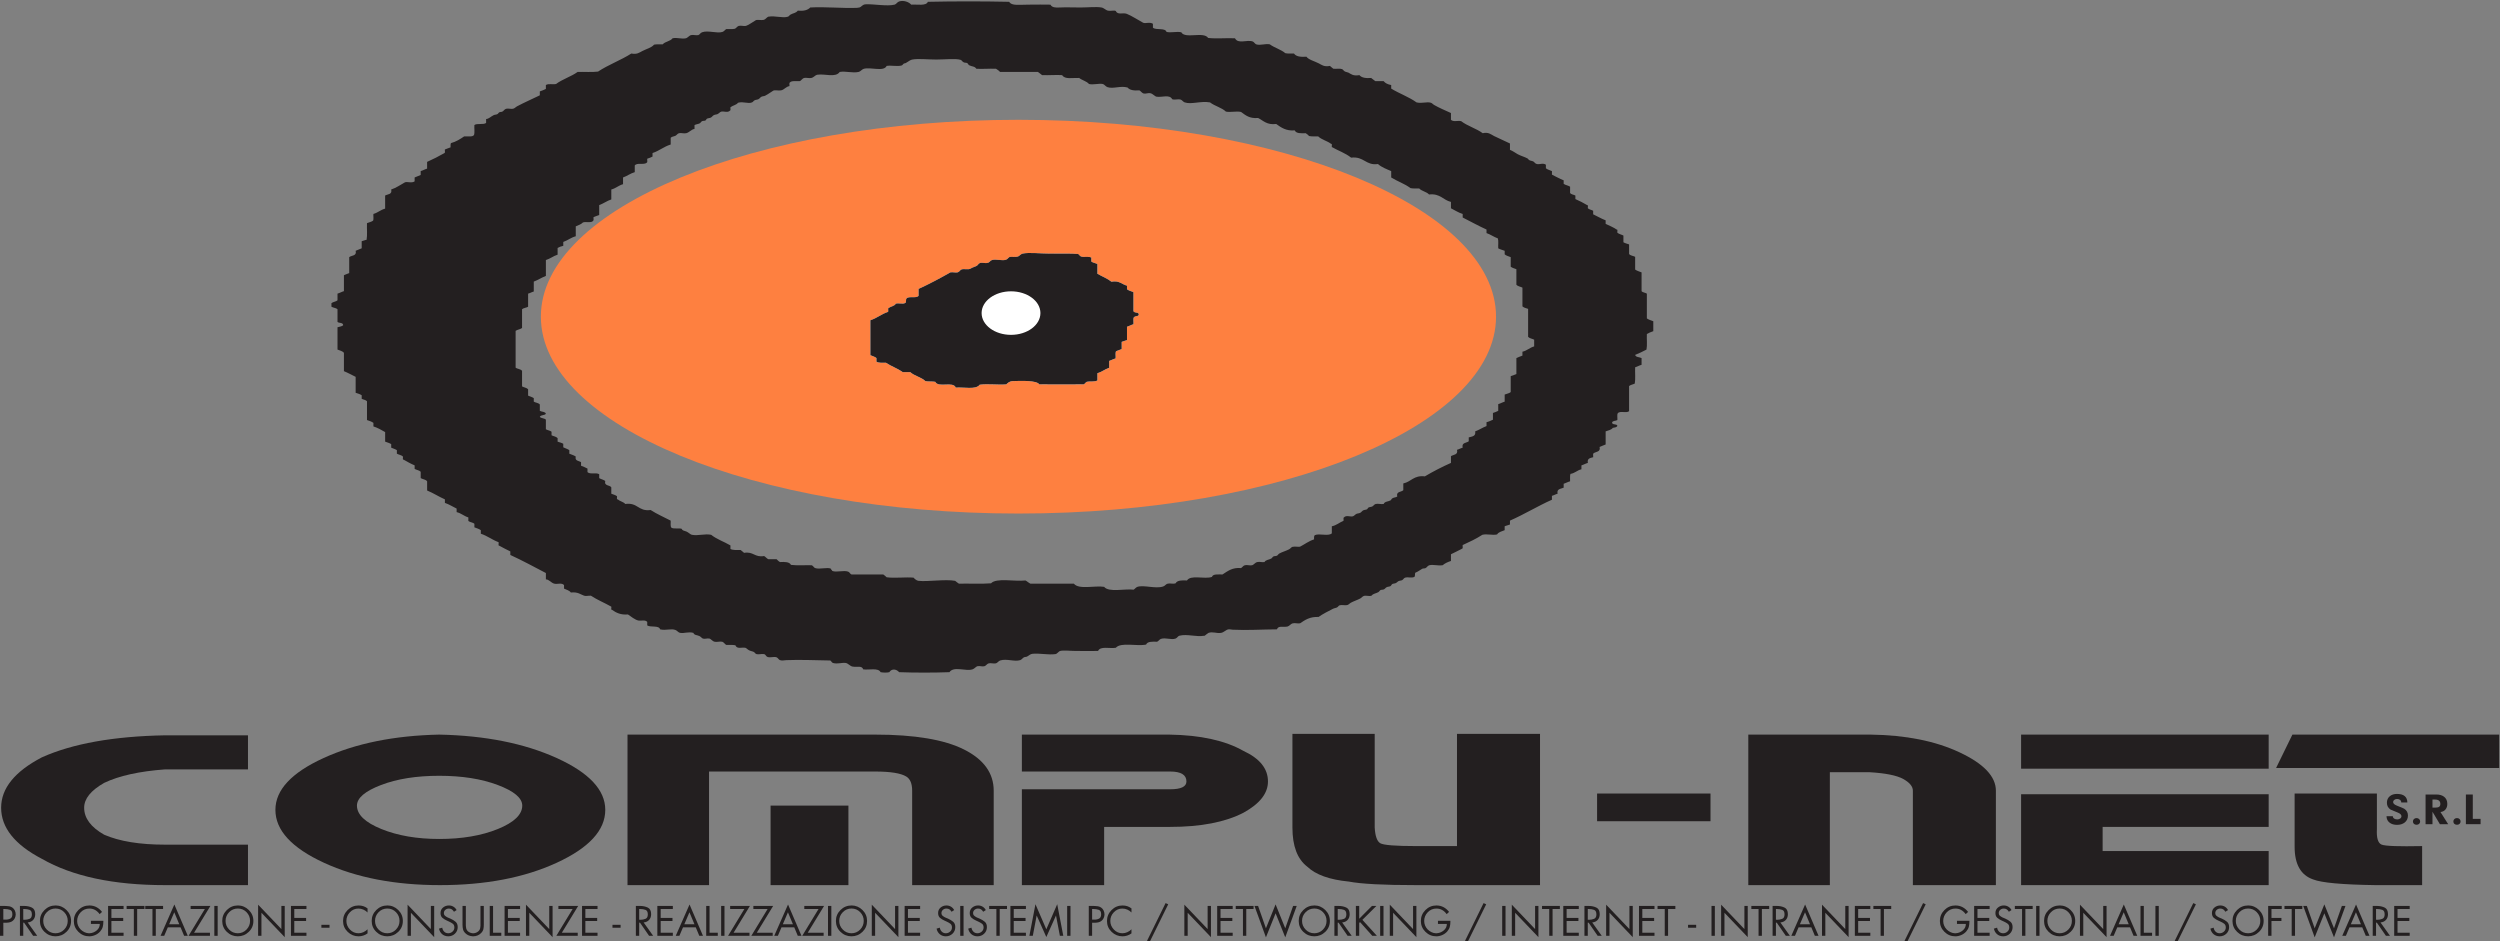 <?xml version="1.0" encoding="UTF-8" standalone="no"?>
<svg
   xmlns:dc="http://purl.org/dc/elements/1.1/"
   xmlns:cc="http://creativecommons.org/ns#"
   xmlns:rdf="http://www.w3.org/1999/02/22-rdf-syntax-ns#"
   xmlns:svg="http://www.w3.org/2000/svg"
   xmlns="http://www.w3.org/2000/svg"
   xmlns:sodipodi="http://sodipodi.sourceforge.net/DTD/sodipodi-0.dtd"
   xmlns:inkscape="http://www.inkscape.org/namespaces/inkscape"
   version="1.1"
   id="svg2"
   xml:space="preserve"
   viewBox="0 0 800.001 301.234"
   sodipodi:docname="LOGO DEFINITIVO2-1.svg"
   inkscape:version="1.0.2-2 (e86c870879, 2021-01-15)"><rect x="0" y="0" width="800.001" height="301.234" fill="#808080" stroke="none"/><defs
     id="defs6"><clipPath
       clipPathUnits="userSpaceOnUse"
       id="clipPath18"><path
         d="M 0,792 H 612 V 0 H 0 Z"
         id="path16" /></clipPath></defs><sodipodi:namedview
     pagecolor="#ffffff"
     bordercolor="#666666"
     borderopacity="1"
     objecttolerance="10"
     gridtolerance="10"
     guidetolerance="10"
     inkscape:pageopacity="0"
     inkscape:pageshadow="2"
     inkscape:window-width="1920"
     inkscape:window-height="1145"
     id="namedview4"
     showgrid="false"
     inkscape:zoom="0.69602273"
     inkscape:cx="408"
     inkscape:cy="528"
     inkscape:window-x="-8"
     inkscape:window-y="-8"
     inkscape:window-maximized="1"
     inkscape:current-layer="g14"
     inkscape:document-rotation="0" /><g
     id="g10"
     inkscape:groupmode="layer"
     inkscape:label="LOGO DEFINITIVO2"
     transform="matrix(1.333,0,0,-1.333,0,1056)"><g
       id="g12"><g
         id="g14"
         clip-path="url(#clipPath18)"><g
           id="g1064"
           transform="matrix(1.04,0,0,1.04,-27.165,266.293)"><path
             d="m 320.705,477.059 c -2.181,-0.272 -2.957,0.773 -4.189,1.389 -2.006,-0.19 -2.908,0.656 -3.929,1.389 -1.12,0.25 -2.39,-0.144 -3.493,0.082 -0.981,0.935 -2.593,1.278 -3.666,2.125 -2.21,0.373 -4.292,-0.533 -5.85,0 -0.381,0.131 -0.604,0.568 -0.96,0.654 -0.696,0.169 -1.34,-0.15 -1.92,0.082 -0.637,1.176 -2.295,0.387 -3.58,0.573 -0.457,0.065 -0.862,0.689 -1.484,0.817 -0.468,0.096 -1.036,-0.176 -1.484,-0.082 -0.482,0.102 -0.732,0.627 -1.047,0.736 -1.244,-0.101 -2.217,0.05 -2.708,0.654 -1.664,0.464 -3.288,-0.365 -4.627,0.082 -0.497,0.167 -0.656,0.629 -1.134,0.735 -0.795,0.178 -2.292,-0.259 -3.144,0 -0.557,0.651 -1.596,0.849 -2.269,1.39 -1.606,0.063 -3.308,-0.389 -3.929,0.653 -1.372,0.096 -3.026,-0.058 -4.627,0 -0.338,0.228 -0.613,0.517 -0.96,0.737 h -8.73 c -0.285,0.279 -0.585,0.542 -0.961,0.736 -1.561,0.059 -3.216,-0.095 -4.54,0 -0.329,0.595 -1.03,0.481 -1.658,0.817 -0.178,0.095 -0.246,0.383 -0.438,0.491 -0.195,0.109 -0.552,0.053 -0.785,0.163 -0.365,0.171 -0.495,0.506 -0.698,0.572 -1.144,0.375 -3.654,0.083 -5.674,0.083 -1.952,0 -4.146,0.254 -5.501,0 -0.809,-0.152 -1.347,-0.924 -1.921,-0.901 -0.239,-0.128 -0.311,-0.417 -0.611,-0.49 -1.072,-0.249 -2.391,0.1 -3.405,-0.082 -0.657,-1.395 -3.579,-0.249 -5.238,-0.653 -0.449,-0.11 -0.799,-0.644 -1.222,-0.736 -1.439,-0.315 -2.964,0.237 -4.365,0 -1.003,-1.412 -3.428,-0.343 -5.238,-0.655 -0.377,-0.064 -0.759,-0.609 -1.31,-0.735 -0.539,-0.124 -1.184,0.119 -1.659,0 -0.495,-0.123 -0.697,-0.665 -1.047,-0.735 -0.834,-0.038 -1.903,0.147 -2.27,-0.328 -0.199,-0.113 -0.033,-0.569 -0.088,-0.817 -0.847,-0.149 -1.167,-0.822 -1.92,-0.981 -0.55,-0.116 -1.479,0.13 -1.833,-0.082 -0.506,-0.301 -1.099,-0.767 -1.834,-1.144 -0.267,-0.138 -0.598,-0.116 -0.873,-0.245 -0.256,-0.122 -0.42,-0.437 -0.699,-0.573 -0.274,-0.134 -0.667,-0.13 -0.872,-0.245 -0.288,-0.162 -0.351,-0.379 -0.612,-0.491 -0.92,-0.393 -1.973,0.277 -3.23,-0.081 -0.355,-0.511 -1.158,-0.605 -1.658,-0.981 -0.256,-0.088 0.081,-0.73 -0.175,-0.817 -0.562,-0.583 -1.345,-0.121 -2.008,-0.246 -0.297,-0.056 -0.504,-0.38 -0.874,-0.572 -0.215,-0.113 -0.559,-0.089 -0.872,-0.245 -0.254,-0.126 -0.437,-0.453 -0.698,-0.573 -0.298,-0.135 -0.635,-0.117 -0.874,-0.245 -0.152,-0.081 -0.206,-0.324 -0.349,-0.409 -0.225,-0.133 -0.548,-0.045 -0.786,-0.163 -0.248,-0.123 -0.352,-0.405 -0.523,-0.491 -0.381,-0.192 -0.83,-0.212 -1.223,-0.408 v -0.899 c -0.663,-0.048 -1.218,-0.821 -1.921,-0.981 -0.562,-0.129 -1.161,0.124 -1.658,0 -0.36,-0.09 -0.517,-0.433 -0.786,-0.572 -0.407,-0.211 -0.856,-0.173 -1.135,-0.491 v -1.553 c -1.59,-0.473 -2.627,-1.463 -4.19,-1.962 v -0.818 c -0.387,-0.183 -0.769,-0.37 -1.222,-0.49 -0.056,-0.275 0.112,-0.759 -0.087,-0.9 -0.659,-0.622 -2.213,0.069 -2.794,-0.653 v -1.553 c -1.027,-0.292 -1.731,-0.887 -2.706,-1.227 v -1.553 c -1.033,-0.287 -1.662,-0.952 -2.707,-1.225 v -2.29 c -1.034,-0.34 -1.784,-0.947 -2.793,-1.308 v -2.289 c -0.47,-0.133 -0.861,-0.339 -1.31,-0.491 -0.055,-0.247 0.111,-0.704 -0.087,-0.817 -0.3,-0.592 -1.683,-0.169 -2.358,-0.408 -0.409,-0.435 -1.07,-0.634 -1.659,-0.9 v -2.289 c -1.112,-0.293 -1.836,-0.952 -2.881,-1.308 v -0.899 c -0.5,-0.103 -0.93,-0.272 -1.309,-0.491 v -1.552 c -1.006,-0.312 -1.684,-0.931 -2.706,-1.227 v -3.679 c -0.994,-0.377 -1.791,-0.938 -2.794,-1.308 v -2.288 c -0.476,-0.126 -0.834,-0.364 -1.309,-0.491 v -3.024 c -0.404,-0.249 -1.055,-0.267 -1.397,-0.572 v -4.333 c -0.406,-0.302 -1.062,-0.369 -1.485,-0.654 v -8.502 c 0.414,-0.321 1.188,-0.306 1.485,-0.736 v -3.596 c 0.442,-0.241 1.072,-0.304 1.397,-0.654 v -1.472 c 0.442,-0.184 0.927,-0.331 1.309,-0.572 v -0.818 c 0.423,-0.257 1.103,-0.275 1.397,-0.654 v -1.47 c 0.433,-0.249 1.229,-0.157 1.397,-0.655 -0.245,-0.452 -1.219,-0.221 -1.397,-0.735 0.302,-0.371 1.097,-0.281 1.397,-0.654 v -2.208 c 0.387,-0.237 0.977,-0.283 1.309,-0.572 v -0.818 c 0.456,-0.227 1.079,-0.297 1.397,-0.654 v -0.817 c 0.442,-0.158 0.947,-0.257 1.309,-0.49 v -0.818 c 0.458,-0.226 0.999,-0.373 1.397,-0.655 v -0.816 c 0.511,-0.203 1.065,-0.365 1.484,-0.654 -0.264,-1.066 0.728,-0.955 1.223,-1.308 v -0.818 c 0.512,-0.201 1.028,-0.399 1.484,-0.653 v -0.818 c 0.623,-0.601 1.97,-0.017 2.707,-0.491 v -0.899 c 0.422,-0.258 1.018,-0.354 1.396,-0.655 -0.305,-1.211 1.038,-0.88 1.397,-1.47 v -1.472 c 0.456,-0.172 0.953,-0.306 1.31,-0.571 0.078,-0.227 -0.18,-0.768 0.174,-0.737 0.488,-0.443 1.318,-0.564 1.746,-1.062 2.891,0.417 2.98,-1.788 5.849,-1.391 1.423,-0.93 3.083,-1.637 4.627,-2.451 0.046,-0.558 -0.132,-1.324 0.175,-1.636 0.515,-0.336 1.7,-0.043 2.357,-0.246 0.191,-0.485 0.652,-0.435 1.135,-0.652 0.504,-0.228 0.866,-0.665 1.223,-0.738 1.439,-0.288 2.98,0.305 4.452,0 1.268,-1.019 3,-1.602 4.452,-2.451 v -0.816 c 0.542,-0.312 1.48,-0.251 2.358,-0.246 0.281,-0.199 0.517,-0.443 0.785,-0.654 2.203,0.372 2.415,-1.12 4.628,-0.736 0.363,-0.205 0.586,-0.541 0.96,-0.736 h 1.92 c 0.243,-0.236 0.473,-0.485 0.786,-0.653 1.143,0.062 2.196,0.039 2.531,-0.655 1.446,-0.173 3.218,-0.041 4.802,-0.082 0.4,-0.184 0.419,-0.521 0.787,-0.654 1.013,-0.367 2.907,0.286 3.666,-0.163 -0.053,-0.295 0.266,-0.24 0.262,-0.491 0.991,-0.401 2.656,0.201 3.666,-0.164 0.394,-0.14 0.424,-0.516 0.787,-0.653 h 7.333 c 0.295,-0.186 0.535,-0.427 0.785,-0.654 1.944,-0.257 4.351,0.085 6.199,-0.083 0.254,-0.279 0.699,-0.685 1.135,-0.735 2.138,-0.248 6.177,0.422 8.468,0 0.28,-0.228 0.563,-0.453 0.873,-0.654 2.449,0.05 5.116,-0.103 7.421,0.082 1.225,1.317 5.442,0.365 7.945,0.654 0.415,-0.209 0.716,-0.53 1.135,-0.736 3.325,-0.021 6.989,0.03 10.039,0 1.131,-1.441 4.911,-0.385 6.984,-0.735 1.079,-1.341 4.739,-0.392 6.81,-0.653 0.291,0.177 0.532,0.541 0.874,0.653 1.466,0.485 4.216,-0.508 5.937,0.081 0.487,0.167 0.621,0.564 1.047,0.654 0.697,0.148 1.119,-0.137 1.833,0.082 0.355,0.702 1.449,0.715 2.618,0.654 0.896,1.383 3.995,0.226 5.763,0.817 0.225,0.743 1.449,0.553 2.446,0.573 1.201,0.772 2.274,1.658 4.277,1.471 0.316,0.195 0.494,0.557 0.872,0.654 0.566,0.145 1.145,-0.128 1.659,0 0.447,0.112 0.692,0.623 1.222,0.737 0.611,0.128 0.957,-0.096 1.659,0 0.29,0.544 1.037,0.5 1.571,0.815 0.186,0.111 0.303,0.393 0.525,0.492 0.226,0.102 0.547,0.039 0.786,0.164 0.204,0.106 0.31,0.365 0.522,0.489 0.561,0.33 1.612,0.63 2.271,0.982 0.351,0.187 0.509,0.505 0.785,0.571 0.654,0.159 1.471,-0.108 1.834,0.082 1.038,0.546 1.949,1.262 3.143,1.635 -0.023,0.404 -0.025,0.787 0.175,0.98 1.078,0.48 3.071,-0.33 3.928,0.411 v 1.634 c 1.074,0.221 1.71,0.852 2.618,1.227 0.256,0.089 -0.079,0.729 0.176,0.816 0.545,0.583 1.359,0.124 2.008,0.246 0.32,0.06 0.504,0.379 0.873,0.573 0.222,0.116 0.566,0.097 0.873,0.245 0.267,0.129 0.435,0.448 0.699,0.572 0.286,0.136 0.625,0.115 0.873,0.246 0.135,0.071 0.199,0.319 0.348,0.407 0.231,0.14 0.61,0.106 0.874,0.246 0.318,0.17 0.442,0.49 0.786,0.573 0.567,0.136 1.173,-0.102 1.833,0 0.249,0.601 1.063,0.547 1.57,0.817 0.174,0.092 0.259,0.387 0.437,0.49 0.391,0.228 0.802,0.19 1.136,0.409 -0.315,1.222 0.922,0.988 1.397,1.472 v 1.552 c 1.83,0.385 2.413,1.937 4.975,1.636 1.912,1.127 3.911,2.169 6.025,3.106 v 1.554 c 0.566,0.394 1.693,0.266 1.397,1.471 0.475,0.127 0.833,0.363 1.309,0.49 -0.295,1.204 0.85,1.057 1.397,1.472 v 0.9 c 0.761,0.212 1.708,0.252 1.484,1.389 0.944,0.341 1.679,0.88 2.62,1.226 v 0.899 c 0.561,0.128 1.015,0.357 1.483,0.573 v 1.553 c 0.416,0.154 0.856,0.288 1.222,0.491 v 1.552 c 0.54,0.148 0.953,0.416 1.486,0.572 v 1.636 c 0.464,0.189 1.046,0.271 1.395,0.572 v 3.678 c 0.455,0.146 0.903,0.299 1.31,0.49 v 3.679 c 0.435,0.221 0.925,0.388 1.396,0.573 v 0.899 c 1.076,0.245 1.669,0.944 2.707,1.226 v 1.553 c -0.457,0.227 -1.078,0.298 -1.396,0.654 v 6.458 c -0.493,0.138 -0.978,0.284 -1.311,0.572 v 4.333 c -0.455,0.227 -1.078,0.298 -1.396,0.653 v 3.598 c -0.456,0.172 -0.954,0.305 -1.31,0.572 v 2.207 c -0.473,0.211 -1.054,0.321 -1.395,0.655 v 0.816 c -0.48,0.207 -1.07,0.309 -1.486,0.573 -0.052,0.741 0.108,1.682 -0.087,2.289 -0.948,0.338 -1.662,0.896 -2.618,1.226 v 0.818 c -1.898,0.865 -3.667,1.853 -5.501,2.779 v 0.817 c -1.032,0.315 -1.803,0.873 -2.706,1.308 v 1.472 c -1.84,0.43 -2.462,2.001 -5.064,1.717 -0.564,0.643 -1.694,0.756 -2.27,1.389 -0.679,0.018 -1.458,-0.057 -2.007,0.081 -1.305,0.986 -3.037,1.573 -4.453,2.453 v 1.472 c -1.095,0.474 -2.246,0.894 -3.057,1.634 -2.814,-0.416 -3.2,1.824 -6.198,1.472 -1.261,1.026 -2.995,1.61 -4.452,2.452 -0.079,0.227 0.179,0.768 -0.175,0.736 -0.875,0.68 -2.187,0.95 -2.968,1.717 -0.723,0.004 -1.492,-0.036 -2.095,0.082 -0.243,0.236 -0.473,0.484 -0.786,0.654 -1.119,-0.039 -2.237,-0.078 -2.533,0.653 -1.982,-0.17 -3.129,0.647 -4.277,1.473 m -28.46,23.133 v -0.899 c 0.715,-0.638 2.83,0.035 3.142,-0.981 1.079,-0.251 2.331,0.165 3.406,-0.082 0.863,-1.599 5.165,0.258 6.198,-1.307 1.919,-0.227 4.392,0.031 6.199,-0.082 0.736,-1.404 2.76,-0.251 4.102,-0.737 0.277,-0.099 0.516,-0.558 0.786,-0.653 0.928,-0.324 2.125,0.215 3.143,0 1.068,-0.8 2.578,-1.183 3.58,-2.044 0.55,-0.139 1.329,-0.063 2.008,-0.081 0.462,-0.711 1.562,-0.826 2.881,-0.736 0.454,-0.685 1.857,-1.023 2.88,-1.554 0.618,-0.319 1.164,-0.838 2.533,-0.572 0.268,-0.211 0.503,-0.454 0.786,-0.653 0.88,-0.056 1.451,0.108 2.007,-0.082 0.23,-0.08 0.379,-0.413 0.699,-0.572 0.233,-0.116 0.581,-0.138 0.786,-0.245 0.636,-0.335 1.045,-0.818 2.531,-0.574 0.491,-0.602 1.463,-0.755 2.706,-0.653 0.34,-0.227 0.613,-0.516 0.961,-0.735 h 1.921 c 0.381,-0.489 0.993,-0.759 1.746,-0.9 v -0.817 c 1.862,-1.145 4.109,-1.929 5.85,-3.189 1.261,-0.309 2.36,0.218 3.315,-0.081 0.29,-0.09 0.45,-0.347 0.7,-0.49 1.218,-0.702 2.626,-1.281 3.929,-1.881 v -1.552 c 0.484,-0.567 1.579,-0.135 2.356,-0.328 1.449,-1.124 3.5,-1.682 4.977,-2.779 1.333,0.319 1.959,-0.318 2.618,-0.654 1.193,-0.607 2.483,-1.119 3.669,-1.717 v -1.472 c 0.617,-0.233 1.193,-0.668 1.745,-0.981 0.664,-0.376 1.57,-0.617 2.27,-0.981 0.165,-0.085 0.264,-0.31 0.437,-0.409 0.296,-0.167 0.694,-0.166 0.96,-0.326 0.269,-0.162 0.389,-0.487 0.786,-0.573 0.708,-0.152 1.432,0.322 2.095,-0.163 v -0.817 c 0.355,-0.322 0.938,-0.431 1.397,-0.654 v -0.818 c 0.91,-0.429 1.728,-0.942 2.706,-1.307 v -0.818 c 0.406,-0.302 1.062,-0.368 1.483,-0.654 v -1.472 c 0.269,-0.322 0.83,-0.367 1.223,-0.572 v -0.817 c 0.948,-0.421 1.864,-0.872 2.707,-1.39 0.354,0.032 0.095,-0.51 0.174,-0.736 0.295,-0.296 0.852,-0.348 1.222,-0.572 v -0.818 c 0.973,-0.451 1.847,-0.996 2.882,-1.39 v -0.817 c 0.866,-0.414 1.78,-0.784 2.531,-1.307 0.355,0.031 0.096,-0.51 0.175,-0.736 0.364,-0.313 0.95,-0.419 1.397,-0.654 v -1.553 c 0.38,-0.215 0.859,-0.341 1.309,-0.491 v -2.206 c 0.271,-0.403 0.953,-0.417 1.398,-0.655 v -2.944 c 0.413,-0.293 0.962,-0.46 1.483,-0.653 v -4.332 c 0.261,-0.329 0.868,-0.332 1.222,-0.573 v -5.721 c 0.414,-0.296 0.963,-0.463 1.485,-0.655 v -2.289 c -0.531,-0.185 -1.038,-0.391 -1.485,-0.654 -0.057,-1.172 0.116,-2.561 -0.087,-3.597 -0.82,-0.459 -1.716,-0.845 -2.618,-1.226 0.142,-0.574 0.996,-0.483 1.483,-0.736 v -1.553 c -0.541,-0.147 -0.953,-0.416 -1.483,-0.572 -0.057,-1.228 0.112,-2.668 -0.088,-3.761 -0.413,-0.212 -0.982,-0.28 -1.31,-0.572 v -5.804 c -0.653,-0.53 -2.103,0.18 -2.619,-0.49 -0.202,-0.356 -0.03,-1.062 -0.087,-1.553 -0.362,-0.234 -1.099,-0.116 -1.223,-0.573 0.014,-0.613 1.076,-0.246 1.223,-0.735 -0.099,-0.398 -0.612,-0.408 -1.048,-0.491 -0.335,-0.478 -1.053,-0.594 -1.658,-0.817 v -3.024 c -0.454,-0.202 -0.962,-0.354 -1.396,-0.573 0.29,-1.199 -0.859,-1.05 -1.4,-1.471 -0.198,-0.14 -0.03,-0.625 -0.086,-0.9 -0.686,-0.174 -1.435,-0.29 -1.222,-1.308 -0.539,-0.148 -0.953,-0.415 -1.485,-0.572 v -0.9 c -0.985,-0.22 -1.476,-0.903 -2.531,-1.062 -0.167,-0.442 -0.055,-1.147 -0.088,-1.717 -0.543,-0.144 -0.966,-0.401 -1.483,-0.572 v -0.899 c -0.649,-0.291 -1.659,-0.247 -1.397,-1.39 -0.476,-0.126 -0.834,-0.363 -1.309,-0.49 v -0.9 c -3.351,-1.495 -6.323,-3.343 -9.69,-4.822 v -0.9 c -0.369,-0.172 -0.854,-0.236 -1.222,-0.409 v -0.899 c -0.647,-0.267 -1.414,-0.421 -1.748,-0.981 -1.05,-0.254 -2.343,0.193 -3.404,-0.083 -1.388,-0.907 -2.956,-1.647 -4.54,-2.369 -0.055,-0.25 0.111,-0.705 -0.088,-0.816 -0.873,-0.436 -1.724,-0.894 -2.618,-1.31 v -1.552 c -0.746,-0.23 -1.401,-0.543 -1.921,-0.982 -1.225,-0.158 -2.142,0.222 -3.056,0 -0.411,-0.099 -0.544,-0.483 -0.873,-0.654 -0.237,-0.121 -0.56,-0.045 -0.785,-0.163 -0.421,-0.22 -0.958,-0.675 -1.572,-0.899 -0.192,-0.229 0.015,-0.833 -0.261,-0.982 -0.664,-0.325 -1.397,0.045 -2.095,-0.164 -0.347,-0.103 -0.387,-0.396 -0.699,-0.571 -0.241,-0.134 -0.584,-0.108 -0.875,-0.246 -0.178,-0.085 -0.328,-0.303 -0.522,-0.409 -0.282,-0.151 -0.682,-0.134 -0.874,-0.244 -0.199,-0.115 -0.257,-0.4 -0.437,-0.491 -0.277,-0.141 -0.616,-0.114 -0.872,-0.246 -0.235,-0.118 -0.388,-0.377 -0.612,-0.49 -0.239,-0.122 -0.56,-0.064 -0.785,-0.163 -0.191,-0.084 -0.303,-0.363 -0.524,-0.491 -0.543,-0.314 -1.194,-0.308 -1.572,-0.815 -0.595,-0.211 -1.295,0.147 -1.833,-0.083 -0.287,-0.125 -0.469,-0.402 -0.785,-0.573 -0.594,-0.322 -1.505,-0.607 -2.183,-0.981 -0.26,-0.144 -0.493,-0.428 -0.699,-0.491 -0.601,-0.185 -1.332,0.065 -1.832,-0.082 -0.306,-0.088 -0.337,-0.334 -0.613,-0.488 -0.243,-0.142 -0.65,-0.166 -0.959,-0.329 -0.964,-0.5 -2.432,-1.225 -3.318,-1.88 -2.045,0.09 -3.138,-0.711 -4.276,-1.471 -0.709,-0.094 -1.059,0.13 -1.66,0 -0.516,-0.111 -0.775,-0.624 -1.222,-0.736 -0.941,-0.234 -2.164,0.296 -2.444,-0.654 -3.423,-0.017 -6.976,-0.255 -10.215,-0.082 -0.302,0.018 -0.652,0.117 -0.96,0.082 -0.606,-0.071 -1.043,-0.704 -1.747,-0.817 -1.022,-0.166 -1.907,0.351 -2.879,0 -0.322,-0.191 -0.59,-0.43 -0.875,-0.654 -2.168,-0.336 -3.978,0.462 -5.849,0 -0.333,-0.081 -0.507,-0.521 -0.873,-0.654 -1.057,-0.384 -2.249,0.292 -3.405,-0.082 -0.358,-0.154 -0.515,-0.499 -0.873,-0.655 -1.118,0.041 -2.234,0.078 -2.532,-0.652 -2.101,-0.458 -5.83,0.607 -6.985,-0.738 -1.393,-0.249 -3.57,0.451 -4.103,-0.735 -1.37,-0.046 -3.224,0 -5.15,0 -1.324,0 -2.77,0.201 -3.58,0 -0.418,-0.103 -0.66,-0.672 -1.135,-0.734 -1.685,-0.222 -3.512,0.233 -5.238,0.08 -0.569,-0.05 -0.745,-0.368 -1.309,-0.654 -0.19,-0.094 -0.515,-0.067 -0.698,-0.164 -0.312,-0.164 -0.523,-0.541 -0.874,-0.652 -1.336,-0.425 -3.128,0.41 -4.626,-0.082 -0.373,-0.122 -0.625,-0.569 -0.961,-0.655 -0.53,-0.13 -1.148,0.118 -1.659,0 -0.406,-0.094 -0.634,-0.548 -0.96,-0.653 -0.503,-0.164 -1,0.091 -1.571,0 -0.467,-0.075 -0.728,-0.577 -1.223,-0.737 -1.582,-0.513 -4.318,0.807 -5.326,-0.652 -3.671,-0.136 -7.94,-0.137 -11.611,0 -0.603,0.711 -1.692,0.898 -2.269,0 -0.532,-0.145 -1.47,-0.109 -2.009,0 -0.534,1.081 -2.731,0.456 -4.015,0.652 -0.322,0.958 -1.372,0.416 -2.533,0.655 -0.47,0.097 -0.992,0.745 -1.484,0.817 -0.946,0.137 -1.909,-0.311 -2.967,0 -0.288,0.111 -0.37,0.418 -0.612,0.573 -2.989,0.04 -7.094,0.222 -10.127,0.082 -0.543,-0.025 -0.998,-0.164 -1.484,0 -0.288,0.096 -0.489,0.544 -0.786,0.652 -0.625,0.23 -1.441,-0.147 -2.095,0.082 -0.39,0.138 -0.366,0.532 -0.785,0.656 -0.691,0.098 -1.212,-0.138 -1.748,0 -0.29,0.073 -0.37,0.35 -0.61,0.488 -0.265,0.155 -0.771,0.213 -1.135,0.409 -0.443,0.239 -0.588,0.523 -0.873,0.572 -0.801,0.147 -1.875,-0.382 -2.27,0.574 -0.603,0.116 -1.372,0.078 -2.095,0.082 -0.304,0.113 -0.529,0.622 -0.961,0.734 -0.481,0.127 -1.22,-0.136 -1.746,0 -0.553,0.144 -0.84,0.673 -1.221,0.737 -0.538,0.089 -1.043,-0.168 -1.485,0 -0.25,0.094 -0.42,0.394 -0.786,0.573 -0.54,0.264 -1.191,0.163 -1.396,0.735 -1.157,0.327 -2.101,-0.164 -3.056,0 -0.446,0.077 -0.635,0.484 -1.048,0.654 -1.044,0.427 -2.183,-0.172 -3.579,0.163 -0.258,0.986 -2.191,0.403 -2.968,0.901 v 0.815 c -0.526,0.576 -1.373,0.175 -2.096,0.328 -0.694,0.146 -1.784,0.987 -2.357,1.391 -1.664,-0.138 -2.689,0.371 -3.667,1.061 -0.354,-0.031 -0.095,0.509 -0.174,0.736 -1.533,0.88 -3.27,1.572 -4.715,2.536 -0.649,0.015 -1.146,-0.148 -1.571,0 -0.865,0.294 -1.393,0.904 -3.056,0.733 -0.332,0.479 -1.012,0.633 -1.571,0.9 v 0.818 c -0.573,0.606 -1.478,0.134 -2.27,0.326 -0.696,0.169 -1.211,1.003 -1.92,0.982 v 1.471 c -2.715,1.41 -5.373,2.871 -8.207,4.169 v 0.817 c -0.856,0.426 -1.716,0.845 -2.532,1.308 -0.361,-0.011 -0.091,0.571 -0.175,0.818 -1.48,0.548 -2.578,1.455 -4.103,1.962 v 0.817 c -0.413,0.294 -0.962,0.461 -1.484,0.654 v 0.819 c -0.347,0.329 -1.028,0.344 -1.396,0.653 v 0.816 c -1.013,0.306 -1.64,0.974 -2.707,1.227 v 0.817 c -0.908,0.432 -1.7,0.971 -2.707,1.308 v 0.818 c -1.427,0.625 -2.647,1.446 -4.103,2.044 v 2.125 c -0.307,0.421 -1.016,0.466 -1.484,0.736 v 1.471 c -0.331,0.345 -0.965,0.405 -1.397,0.654 v 0.818 c -0.909,0.375 -1.711,0.85 -2.532,1.308 -0.353,-0.032 -0.096,0.51 -0.173,0.736 -0.343,0.334 -0.957,0.412 -1.398,0.654 v 0.816 c -0.382,0.243 -0.867,0.388 -1.309,0.573 v 0.818 c -0.39,0.262 -0.927,0.386 -1.397,0.572 v 2.207 c -0.86,0.476 -1.686,0.983 -2.707,1.308 v 0.818 c -0.401,0.305 -0.956,0.467 -1.484,0.654 v 4.332 c -0.267,0.322 -0.83,0.368 -1.223,0.572 v 0.818 c -0.389,0.262 -0.898,0.411 -1.396,0.572 v 3.678 c -0.906,0.433 -1.749,0.925 -2.707,1.309 v 4.251 c -0.336,0.392 -0.95,0.526 -1.483,0.735 v 5.151 c 0.457,0.143 1.043,0.167 1.31,0.489 -0.022,0.635 -0.939,0.43 -1.31,0.737 v 2.943 c -0.344,0.305 -0.994,0.323 -1.397,0.572 v 0.817 c 0.359,0.317 1.037,0.337 1.397,0.654 v 1.553 c 0.54,0.148 0.953,0.416 1.483,0.573 v 3.678 c 0.387,0.183 0.813,0.329 1.223,0.49 v 3.679 c 0.535,0.453 1.794,0.228 1.484,1.471 0.462,0.195 0.917,0.395 1.396,0.573 V 450 c 0.412,0.078 0.699,0.272 1.136,0.327 0.195,1.125 0.035,2.583 0.087,3.842 0.462,0.194 1.028,0.29 1.397,0.572 0.202,0.356 0.03,1.061 0.087,1.553 1.032,0.288 1.661,0.952 2.707,1.227 v 3.024 c 0.598,0.338 1.687,0.219 1.397,1.391 1.087,0.347 2.183,1.094 3.142,1.634 0.503,0.283 1.539,-0.259 2.27,0.245 v 0.899 c 0.453,0.203 0.944,0.369 1.397,0.573 v 0.899 c 0.541,0.147 0.953,0.415 1.484,0.572 v 1.554 c 1.403,0.62 2.728,1.313 4.017,2.043 0.198,0.113 0.031,0.569 0.086,0.817 0.45,0.151 0.841,0.358 1.31,0.491 -0.002,0.356 -0.029,0.735 0.087,0.981 1.223,0.326 2.14,0.939 3.055,1.553 0.811,0.058 1.949,-0.189 2.271,0.326 0.203,0.602 0.029,1.553 0.087,2.29 0.582,0.464 2.14,0.013 2.706,0.49 v 0.899 c 0.643,0.039 1.097,0.583 1.747,0.9 0.248,0.122 0.612,0.094 0.872,0.245 0.181,0.105 0.249,0.317 0.437,0.409 0.193,0.095 0.502,0.057 0.698,0.163 0.315,0.169 0.509,0.563 0.874,0.654 0.511,0.127 1.074,-0.096 1.571,0 0.403,0.078 0.581,0.37 0.96,0.573 1.738,0.924 3.491,1.672 5.239,2.533 v 0.9 c 0.499,0.16 0.953,0.36 1.397,0.572 v 0.899 c 0.63,0.409 1.561,0.055 2.357,0.245 1.464,1.109 3.479,1.7 4.976,2.78 1.552,0.046 3.304,-0.098 4.714,0.082 2.362,1.576 5.285,2.627 7.683,4.169 1.293,-0.256 1.833,0.206 2.531,0.572 0.97,0.507 2.116,0.756 2.707,1.472 0.58,0.111 1.31,0.081 2.008,0.081 0.549,0.658 1.769,0.686 2.27,1.39 1.034,0.243 2.022,-0.226 3.056,0 0.443,0.096 0.752,0.622 1.222,0.736 0.508,0.122 1.178,-0.117 1.659,0 0.314,0.075 0.44,0.493 0.872,0.653 1.37,0.508 3.464,-0.332 4.715,0.082 0.368,0.122 0.599,0.511 0.873,0.655 0.679,0.017 1.457,-0.058 2.007,0.081 0.318,0.167 0.546,0.567 0.874,0.655 0.535,0.139 1.165,-0.114 1.658,0 0.48,0.108 1.786,1.035 2.271,1.307 0.335,0.188 1.286,-0.054 1.833,0.082 0.428,0.106 0.661,0.565 1.048,0.735 1.676,0.277 3.312,-0.394 4.539,0 0.252,0.081 0.339,0.336 0.611,0.491 0.607,0.346 1.262,0.338 1.659,0.899 1.36,-0.129 2.316,0.121 2.881,0.735 3.473,0.203 7.665,-0.234 10.826,-0.08 0.127,0.005 0.394,0.04 0.524,0.08 0.584,0.185 0.639,0.697 1.484,0.736 1.846,0.087 4.884,-0.514 6.635,-0.081 0.403,0.099 0.594,0.588 1.047,0.735 1.038,0.337 2.274,-0.117 2.794,-0.735 1.404,0.102 3.414,-0.363 3.842,0.654 6.055,0.135 12.714,0.135 18.77,0 0.551,-0.968 2.249,-0.654 4.452,-0.654 1.953,0 3.596,0.05 5.064,0 0.382,-0.671 1.112,-0.709 2.183,-0.655 1.315,0.069 3.085,0 4.8,0 1.683,0 3.54,0.214 4.802,0 0.566,-0.094 0.992,-0.628 1.484,-0.735 0.63,-0.136 1.43,0.155 1.833,-0.081 0.421,-0.985 1.64,-0.303 2.533,-0.654 1.144,-0.451 2.771,-1.528 3.754,-2.044 0.518,-0.272 1.537,0.237 2.27,-0.246"
             style="fill:#231f20;fill-opacity:1;fill-rule:evenodd;stroke:none"
             id="path20" /><path
             d="m 150.967,432.583 c 0,25.096 49.355,45.441 110.239,45.441 60.886,0 110.24,-20.345 110.24,-45.441 0,-25.101 -49.354,-45.446 -110.24,-45.446 -60.884,0 -110.239,20.345 -110.239,45.446"
             style="fill:#fe8040;fill-opacity:1;fill-rule:nonzero;stroke:none"
             id="path22" /><path
             d="M 26.888,293.402 H 27.4 c 0.428,-0.007 0.797,0.075 1.108,0.243 0.312,0.168 0.467,0.5 0.467,0.996 0,0.556 -0.184,0.896 -0.554,1.021 -0.369,0.126 -0.776,0.189 -1.222,0.189 h -0.013 -0.015 -0.283 z m 0,-3.735 h -0.769 v 6.896 h 1.135 c 0.043,-0.006 0.086,-0.01 0.129,-0.01 h 0.128 c 0.256,-0.005 0.509,-0.032 0.76,-0.076 0.25,-0.048 0.481,-0.143 0.694,-0.289 0.257,-0.176 0.451,-0.406 0.582,-0.688 0.132,-0.283 0.197,-0.576 0.197,-0.88 v -0.037 -0.036 c -0.013,-0.267 -0.074,-0.526 -0.182,-0.775 -0.111,-0.249 -0.27,-0.459 -0.477,-0.627 -0.202,-0.171 -0.426,-0.287 -0.673,-0.347 -0.247,-0.062 -0.495,-0.098 -0.746,-0.11 h -0.11 -0.11 -0.558 z"
             style="fill:#231f20;fill-opacity:1;fill-rule:nonzero;stroke:none"
             id="path24" /><path
             d="m 31.489,293.373 h 0.239 c 0.006,-0.006 0.01,-0.009 0.013,-0.009 h 0.014 c 0.428,0 0.822,0.074 1.183,0.221 0.359,0.146 0.54,0.485 0.54,1.018 0,0.569 -0.177,0.918 -0.531,1.05 -0.355,0.132 -0.764,0.198 -1.228,0.198 h -0.23 z m 0,-3.706 h -0.768 v 6.896 h 0.998 c 0.653,-0.006 1.238,-0.131 1.754,-0.375 0.515,-0.245 0.774,-0.756 0.774,-1.537 0,-0.53 -0.156,-0.967 -0.467,-1.313 -0.312,-0.344 -0.734,-0.54 -1.265,-0.589 l 2.198,-3.082 h -0.942 l -2.089,3.029 h -0.193 z"
             style="fill:#231f20;fill-opacity:1;fill-rule:nonzero;stroke:none"
             id="path26" /><path
             d="m 36.919,295.116 c -0.545,-0.56 -0.818,-1.23 -0.818,-2.009 0,-0.774 0.275,-1.444 0.828,-2.006 0.552,-0.564 1.219,-0.846 2,-0.846 0.78,0 1.447,0.282 1.999,0.846 0.552,0.565 0.828,1.235 0.828,2.01 0,0.781 -0.272,1.452 -0.818,2.013 -0.547,0.562 -1.217,0.843 -2.009,0.843 -0.794,-0.006 -1.463,-0.29 -2.01,-0.851 m 2.01,1.564 c 0.982,-0.008 1.827,-0.36 2.534,-1.058 0.708,-0.697 1.062,-1.539 1.062,-2.526 0,-0.993 -0.354,-1.833 -1.062,-2.517 -0.707,-0.686 -1.552,-1.029 -2.534,-1.029 -0.983,0 -1.828,0.343 -2.535,1.029 -0.708,0.684 -1.061,1.524 -1.061,2.517 0,0.987 0.353,1.829 1.061,2.526 0.707,0.698 1.552,1.047 2.535,1.047 z"
             style="fill:#231f20;fill-opacity:1;fill-rule:nonzero;stroke:none"
             id="path28" /><path
             d="m 49.977,293.139 v -0.116 -0.096 c 0,-0.421 -0.045,-0.813 -0.137,-1.176 -0.091,-0.362 -0.283,-0.716 -0.576,-1.057 -0.318,-0.366 -0.701,-0.648 -1.154,-0.845 -0.45,-0.2 -0.917,-0.299 -1.399,-0.299 -0.97,0 -1.804,0.347 -2.503,1.042 -0.698,0.695 -1.047,1.526 -1.047,2.496 0,0.985 0.35,1.83 1.051,2.531 0.702,0.7 1.55,1.051 2.543,1.051 0.604,0 1.15,-0.129 1.638,-0.389 0.488,-0.258 0.915,-0.625 1.281,-1.1 l -0.558,-0.512 c -0.286,0.401 -0.627,0.718 -1.021,0.946 -0.393,0.229 -0.843,0.343 -1.348,0.343 -0.787,0 -1.454,-0.285 -1.999,-0.854 -0.546,-0.57 -0.819,-1.246 -0.819,-2.025 0,-0.365 0.07,-0.716 0.21,-1.052 0.141,-0.334 0.339,-0.632 0.595,-0.895 0.244,-0.243 0.531,-0.448 0.86,-0.613 0.33,-0.165 0.669,-0.251 1.016,-0.264 h 0.041 0.042 0.086 c 0.028,0 0.057,0.004 0.088,0.009 0.573,0.037 1.098,0.252 1.573,0.645 0.476,0.394 0.714,0.895 0.714,1.506 h -2.049 v 0.724 z"
             style="fill:#231f20;fill-opacity:1;fill-rule:nonzero;stroke:none"
             id="path30" /><path
             d="m 51.068,296.563 h 3.578 v -0.712 h -2.809 v -2.053 h 2.726 v -0.712 h -2.726 v -2.706 h 2.809 v -0.713 h -3.578 z"
             style="fill:#231f20;fill-opacity:1;fill-rule:nonzero;stroke:none"
             id="path32" /><path
             d="m 57.782,289.667 h -0.768 v 6.184 h -1.666 v 0.712 h 4.117 v -0.712 h -1.683 z"
             style="fill:#231f20;fill-opacity:1;fill-rule:nonzero;stroke:none"
             id="path34" /><path
             d="m 62.082,289.667 h -0.769 v 6.184 h -1.665 v 0.712 h 4.117 v -0.712 h -1.683 z"
             style="fill:#231f20;fill-opacity:1;fill-rule:nonzero;stroke:none"
             id="path36" /><path
             d="m 66.346,295.097 -1.179,-2.764 H 67.5 Z m -1.487,-3.477 -0.833,-1.953 h -0.841 l 3.183,7.227 3.101,-7.227 h -0.851 l -0.814,1.953 z"
             style="fill:#231f20;fill-opacity:1;fill-rule:nonzero;stroke:none"
             id="path38" /><path
             d="m 74.585,290.38 v -0.713 h -4.939 l 3.759,6.184 h -3.284 v 0.712 h 4.566 l -3.77,-6.183 z"
             style="fill:#231f20;fill-opacity:1;fill-rule:nonzero;stroke:none"
             id="path40" /><path
             d="m 76.363,289.667 h -0.769 v 6.896 h 0.769 z"
             style="fill:#231f20;fill-opacity:1;fill-rule:nonzero;stroke:none"
             id="path42" /><path
             d="m 79.004,295.116 c -0.546,-0.56 -0.819,-1.23 -0.819,-2.009 0,-0.774 0.276,-1.444 0.829,-2.006 0.551,-0.564 1.219,-0.846 1.999,-0.846 0.781,0 1.448,0.282 2,0.846 0.552,0.565 0.829,1.235 0.829,2.01 0,0.781 -0.274,1.452 -0.82,2.013 -0.546,0.562 -1.215,0.843 -2.009,0.843 -0.793,-0.006 -1.463,-0.29 -2.009,-0.851 m 2.009,1.564 c 0.982,-0.008 1.827,-0.36 2.535,-1.058 0.707,-0.697 1.062,-1.539 1.062,-2.526 0,-0.993 -0.355,-1.833 -1.062,-2.517 -0.708,-0.686 -1.553,-1.029 -2.535,-1.029 -0.982,0 -1.827,0.343 -2.534,1.029 -0.708,0.684 -1.062,1.524 -1.062,2.517 0,0.987 0.354,1.829 1.062,2.526 0.707,0.698 1.552,1.047 2.534,1.047 z"
             style="fill:#231f20;fill-opacity:1;fill-rule:nonzero;stroke:none"
             id="path44" /><path
             d="m 85.701,296.855 5.372,-5.635 v 5.343 h 0.769 v -7.208 l -5.373,5.626 v -5.314 h -0.768 z"
             style="fill:#231f20;fill-opacity:1;fill-rule:nonzero;stroke:none"
             id="path46" /><path
             d="m 93.281,296.563 h 3.577 v -0.712 H 94.05 v -2.053 h 2.726 v -0.712 H 94.05 v -2.706 h 2.808 v -0.713 h -3.577 z"
             style="fill:#231f20;fill-opacity:1;fill-rule:nonzero;stroke:none"
             id="path48" /><path
             d="m 102.182,291.529 h -1.876 v 0.677 h 1.876 z"
             style="fill:#231f20;fill-opacity:1;fill-rule:nonzero;stroke:none"
             id="path50" /><path
             d="m 110.961,296.004 v -0.952 c -0.274,0.281 -0.594,0.503 -0.96,0.663 -0.366,0.163 -0.747,0.243 -1.144,0.243 -0.768,0 -1.424,-0.285 -1.966,-0.854 -0.543,-0.57 -0.814,-1.236 -0.814,-1.997 0,-0.756 0.272,-1.419 0.818,-1.994 0.546,-0.572 1.206,-0.858 1.98,-0.858 0.391,0 0.768,0.084 1.131,0.251 0.362,0.167 0.681,0.389 0.955,0.663 v -0.941 c -0.298,-0.22 -0.625,-0.388 -0.979,-0.503 -0.353,-0.117 -0.713,-0.175 -1.079,-0.175 -0.976,0 -1.819,0.345 -2.529,1.033 -0.711,0.688 -1.066,1.521 -1.066,2.495 0,0.987 0.352,1.833 1.056,2.536 0.705,0.704 1.552,1.056 2.539,1.056 0.384,0 0.747,-0.055 1.089,-0.163 0.341,-0.111 0.665,-0.282 0.969,-0.512 z"
             style="fill:#231f20;fill-opacity:1;fill-rule:nonzero;stroke:none"
             id="path52" /><path
             d="m 113.505,295.116 c -0.547,-0.56 -0.818,-1.23 -0.818,-2.009 0,-0.774 0.275,-1.444 0.827,-2.006 0.552,-0.564 1.219,-0.846 2,-0.846 0.781,0 1.447,0.282 2,0.846 0.551,0.565 0.827,1.235 0.827,2.01 0,0.781 -0.272,1.452 -0.818,2.013 -0.546,0.562 -1.216,0.843 -2.009,0.843 -0.793,-0.006 -1.463,-0.29 -2.009,-0.851 m 2.009,1.564 c 0.982,-0.008 1.827,-0.36 2.535,-1.058 0.707,-0.697 1.061,-1.539 1.061,-2.526 0,-0.993 -0.354,-1.833 -1.061,-2.517 -0.708,-0.686 -1.553,-1.029 -2.535,-1.029 -0.983,0 -1.827,0.343 -2.535,1.029 -0.708,0.684 -1.062,1.524 -1.062,2.517 0,0.987 0.354,1.829 1.062,2.526 0.708,0.698 1.552,1.047 2.535,1.047 z"
             style="fill:#231f20;fill-opacity:1;fill-rule:nonzero;stroke:none"
             id="path54" /><path
             d="m 120.201,296.855 5.373,-5.635 v 5.343 h 0.768 v -7.208 l -5.373,5.626 v -5.314 h -0.768 z"
             style="fill:#231f20;fill-opacity:1;fill-rule:nonzero;stroke:none"
             id="path56" /><path
             d="m 131.521,295.61 -0.613,-0.393 c -0.135,0.232 -0.293,0.413 -0.476,0.546 -0.183,0.13 -0.421,0.195 -0.714,0.195 -0.304,0 -0.572,-0.099 -0.801,-0.297 -0.228,-0.197 -0.342,-0.454 -0.342,-0.77 0,-0.238 0.084,-0.431 0.252,-0.579 0.167,-0.15 0.349,-0.273 0.545,-0.37 0.048,-0.024 0.097,-0.047 0.146,-0.069 0.048,-0.021 0.094,-0.04 0.137,-0.059 l 0.458,-0.191 c 0.452,-0.202 0.842,-0.439 1.168,-0.716 0.326,-0.273 0.49,-0.685 0.49,-1.234 0,-0.604 -0.212,-1.109 -0.636,-1.515 -0.424,-0.405 -0.935,-0.608 -1.533,-0.608 -0.555,0 -1.024,0.162 -1.408,0.485 -0.385,0.323 -0.631,0.754 -0.741,1.29 l 0.75,0.22 c 0.048,-0.361 0.198,-0.664 0.448,-0.916 0.25,-0.249 0.561,-0.374 0.933,-0.374 0.373,0 0.702,0.126 0.988,0.379 0.287,0.254 0.43,0.573 0.43,0.964 0,0.39 -0.124,0.676 -0.371,0.859 -0.247,0.184 -0.527,0.344 -0.838,0.484 -0.012,0.006 -0.022,0.01 -0.032,0.014 -0.009,0.004 -0.02,0.009 -0.032,0.014 l -0.421,0.193 c -0.403,0.175 -0.754,0.389 -1.053,0.639 -0.299,0.249 -0.449,0.621 -0.449,1.114 0,0.536 0.194,0.963 0.581,1.279 0.387,0.319 0.838,0.476 1.35,0.476 0.384,0 0.731,-0.093 1.043,-0.278 0.311,-0.186 0.557,-0.45 0.741,-0.79 z"
             style="fill:#231f20;fill-opacity:1;fill-rule:nonzero;stroke:none"
             id="path58" /><path
             d="m 133.648,292.458 v -0.046 -0.046 -0.219 c 0,-0.073 0.003,-0.149 0.009,-0.228 0.006,-0.178 0.03,-0.353 0.072,-0.525 0.043,-0.174 0.117,-0.334 0.22,-0.482 0.116,-0.163 0.268,-0.299 0.457,-0.401 0.188,-0.104 0.384,-0.177 0.584,-0.219 0.061,-0.013 0.12,-0.021 0.178,-0.028 0.059,-0.005 0.115,-0.009 0.169,-0.009 0.043,0 0.085,0.002 0.128,0.005 0.043,0.003 0.086,0.008 0.128,0.013 0.207,0.031 0.408,0.098 0.603,0.201 0.196,0.103 0.359,0.235 0.493,0.394 0.134,0.158 0.222,0.333 0.265,0.526 0.043,0.191 0.067,0.387 0.073,0.588 v 0.184 0.173 0.056 0.054 4.114 h 0.769 v -4.316 c 0,-0.378 -0.032,-0.721 -0.096,-1.027 -0.064,-0.309 -0.233,-0.607 -0.508,-0.892 -0.237,-0.257 -0.519,-0.45 -0.844,-0.581 -0.327,-0.132 -0.663,-0.197 -1.011,-0.197 h -0.077 c -0.028,0 -0.056,0.003 -0.087,0.01 -0.299,0.018 -0.59,0.086 -0.873,0.201 -0.283,0.116 -0.531,0.277 -0.744,0.485 -0.299,0.285 -0.486,0.592 -0.562,0.918 -0.077,0.326 -0.115,0.684 -0.115,1.074 v 4.325 h 0.769 z"
             style="fill:#231f20;fill-opacity:1;fill-rule:nonzero;stroke:none"
             id="path60" /><path
             d="m 139.932,290.38 h 1.901 v -0.713 h -2.67 v 6.896 h 0.769 z"
             style="fill:#231f20;fill-opacity:1;fill-rule:nonzero;stroke:none"
             id="path62" /><path
             d="m 142.593,296.563 h 3.578 v -0.712 h -2.809 v -2.053 h 2.727 v -0.712 h -2.727 v -2.706 h 2.809 v -0.713 h -3.578 z"
             style="fill:#231f20;fill-opacity:1;fill-rule:nonzero;stroke:none"
             id="path64" /><path
             d="m 147.529,296.855 5.373,-5.635 v 5.343 h 0.768 v -7.208 l -5.372,5.626 v -5.314 h -0.769 z"
             style="fill:#231f20;fill-opacity:1;fill-rule:nonzero;stroke:none"
             id="path66" /><path
             d="m 159.478,290.38 v -0.713 h -4.94 l 3.76,6.184 h -3.284 v 0.712 h 4.565 l -3.769,-6.183 z"
             style="fill:#231f20;fill-opacity:1;fill-rule:nonzero;stroke:none"
             id="path68" /><path
             d="m 160.471,296.563 h 3.576 v -0.712 h -2.808 v -2.053 h 2.727 v -0.712 h -2.727 v -2.706 h 2.808 v -0.713 h -3.576 z"
             style="fill:#231f20;fill-opacity:1;fill-rule:nonzero;stroke:none"
             id="path70" /><path
             d="m 169.371,291.529 h -1.875 v 0.677 h 1.875 z"
             style="fill:#231f20;fill-opacity:1;fill-rule:nonzero;stroke:none"
             id="path72" /><path
             d="m 173.664,293.373 h 0.238 c 0.006,-0.006 0.011,-0.009 0.014,-0.009 h 0.013 c 0.427,0 0.822,0.074 1.182,0.221 0.361,0.146 0.541,0.485 0.541,1.018 0,0.569 -0.177,0.918 -0.532,1.05 -0.353,0.132 -0.764,0.198 -1.227,0.198 h -0.229 z m 0,-3.706 h -0.769 v 6.896 h 0.999 c 0.652,-0.006 1.236,-0.131 1.752,-0.375 0.517,-0.245 0.774,-0.756 0.774,-1.537 0,-0.53 -0.155,-0.967 -0.467,-1.313 -0.311,-0.344 -0.733,-0.54 -1.264,-0.589 l 2.198,-3.082 h -0.943 l -2.088,3.029 h -0.192 z"
             style="fill:#231f20;fill-opacity:1;fill-rule:nonzero;stroke:none"
             id="path74" /><path
             d="m 177.854,296.563 h 3.576 v -0.712 h -2.808 v -2.053 h 2.726 v -0.712 h -2.726 v -2.706 h 2.808 v -0.713 h -3.576 z"
             style="fill:#231f20;fill-opacity:1;fill-rule:nonzero;stroke:none"
             id="path76" /><path
             d="m 185.264,295.097 -1.181,-2.764 h 2.334 z m -1.488,-3.477 -0.833,-1.953 h -0.841 l 3.183,7.227 3.101,-7.227 h -0.85 l -0.815,1.953 z"
             style="fill:#231f20;fill-opacity:1;fill-rule:nonzero;stroke:none"
             id="path78" /><path
             d="m 189.903,290.38 h 1.902 v -0.713 h -2.671 v 6.896 h 0.769 z"
             style="fill:#231f20;fill-opacity:1;fill-rule:nonzero;stroke:none"
             id="path80" /><path
             d="m 193.35,289.667 h -0.769 v 6.896 h 0.769 z"
             style="fill:#231f20;fill-opacity:1;fill-rule:nonzero;stroke:none"
             id="path82" /><path
             d="m 199.121,290.38 v -0.713 h -4.941 l 3.76,6.184 h -3.284 v 0.712 h 4.565 l -3.769,-6.183 z"
             style="fill:#231f20;fill-opacity:1;fill-rule:nonzero;stroke:none"
             id="path84" /><path
             d="m 204.481,290.38 v -0.713 h -4.939 l 3.76,6.184 h -3.284 v 0.712 h 4.565 l -3.77,-6.183 z"
             style="fill:#231f20;fill-opacity:1;fill-rule:nonzero;stroke:none"
             id="path86" /><path
             d="m 207.999,295.097 -1.18,-2.764 h 2.333 z m -1.488,-3.477 -0.833,-1.953 h -0.842 l 3.185,7.227 3.1,-7.227 h -0.85 l -0.814,1.953 z"
             style="fill:#231f20;fill-opacity:1;fill-rule:nonzero;stroke:none"
             id="path88" /><path
             d="m 216.238,290.38 v -0.713 h -4.94 l 3.76,6.184 h -3.285 v 0.712 h 4.565 l -3.769,-6.183 z"
             style="fill:#231f20;fill-opacity:1;fill-rule:nonzero;stroke:none"
             id="path90" /><path
             d="m 218.015,289.667 h -0.768 v 6.896 h 0.768 z"
             style="fill:#231f20;fill-opacity:1;fill-rule:nonzero;stroke:none"
             id="path92" /><path
             d="m 220.657,295.116 c -0.547,-0.56 -0.82,-1.23 -0.82,-2.009 0,-0.774 0.277,-1.444 0.829,-2.006 0.552,-0.564 1.218,-0.846 2,-0.846 0.78,0 1.447,0.282 1.999,0.846 0.552,0.565 0.829,1.235 0.829,2.01 0,0.781 -0.274,1.452 -0.819,2.013 -0.547,0.562 -1.216,0.843 -2.009,0.843 -0.794,-0.006 -1.463,-0.29 -2.009,-0.851 m 2.008,1.564 c 0.983,-0.008 1.828,-0.36 2.536,-1.058 0.708,-0.697 1.061,-1.539 1.061,-2.526 0,-0.993 -0.353,-1.833 -1.061,-2.517 -0.708,-0.686 -1.553,-1.029 -2.536,-1.029 -0.981,0 -1.826,0.343 -2.534,1.029 -0.708,0.684 -1.062,1.524 -1.062,2.517 0,0.987 0.354,1.829 1.062,2.526 0.708,0.698 1.553,1.047 2.534,1.047 z"
             style="fill:#231f20;fill-opacity:1;fill-rule:nonzero;stroke:none"
             id="path94" /><path
             d="m 227.354,296.855 5.372,-5.635 v 5.343 h 0.768 v -7.208 l -5.372,5.626 v -5.314 h -0.768 z"
             style="fill:#231f20;fill-opacity:1;fill-rule:nonzero;stroke:none"
             id="path96" /><path
             d="m 234.934,296.563 h 3.577 v -0.712 h -2.809 v -2.053 h 2.726 v -0.712 h -2.726 v -2.706 h 2.809 v -0.713 h -3.577 z"
             style="fill:#231f20;fill-opacity:1;fill-rule:nonzero;stroke:none"
             id="path98" /><path
             d="m 246.376,295.61 -0.612,-0.393 c -0.136,0.232 -0.294,0.413 -0.477,0.546 -0.183,0.13 -0.42,0.195 -0.713,0.195 -0.304,0 -0.573,-0.099 -0.8,-0.297 -0.229,-0.197 -0.344,-0.454 -0.344,-0.77 0,-0.238 0.084,-0.431 0.253,-0.579 0.167,-0.15 0.349,-0.273 0.544,-0.37 0.049,-0.024 0.098,-0.047 0.147,-0.069 0.048,-0.021 0.094,-0.04 0.136,-0.059 l 0.459,-0.191 c 0.451,-0.202 0.841,-0.439 1.166,-0.716 0.328,-0.273 0.491,-0.685 0.491,-1.234 0,-0.604 -0.211,-1.109 -0.636,-1.515 -0.424,-0.405 -0.935,-0.608 -1.532,-0.608 -0.555,0 -1.024,0.162 -1.409,0.485 -0.384,0.323 -0.631,0.754 -0.741,1.29 l 0.75,0.22 c 0.049,-0.361 0.198,-0.664 0.449,-0.916 0.249,-0.249 0.561,-0.374 0.932,-0.374 0.372,0 0.702,0.126 0.988,0.379 0.288,0.254 0.431,0.573 0.431,0.964 0,0.39 -0.124,0.676 -0.372,0.859 -0.247,0.184 -0.526,0.344 -0.837,0.484 -0.013,0.006 -0.023,0.01 -0.032,0.014 -0.01,0.004 -0.02,0.009 -0.033,0.014 l -0.42,0.193 c -0.403,0.175 -0.755,0.389 -1.054,0.639 -0.298,0.249 -0.448,0.621 -0.448,1.114 0,0.536 0.193,0.963 0.58,1.279 0.388,0.319 0.838,0.476 1.35,0.476 0.385,0 0.732,-0.093 1.043,-0.278 0.311,-0.186 0.557,-0.45 0.741,-0.79 z"
             style="fill:#231f20;fill-opacity:1;fill-rule:nonzero;stroke:none"
             id="path100" /><path
             d="m 248.537,289.667 h -0.77 v 6.896 h 0.77 z"
             style="fill:#231f20;fill-opacity:1;fill-rule:nonzero;stroke:none"
             id="path102" /><path
             d="m 253.677,295.61 -0.613,-0.393 c -0.133,0.232 -0.293,0.413 -0.477,0.546 -0.182,0.13 -0.42,0.195 -0.713,0.195 -0.305,0 -0.57,-0.099 -0.8,-0.297 -0.228,-0.197 -0.344,-0.454 -0.344,-0.77 0,-0.238 0.085,-0.431 0.253,-0.579 0.167,-0.15 0.349,-0.273 0.545,-0.37 0.048,-0.024 0.097,-0.047 0.146,-0.069 0.049,-0.021 0.094,-0.04 0.138,-0.059 l 0.458,-0.191 c 0.451,-0.202 0.84,-0.439 1.166,-0.716 0.328,-0.273 0.49,-0.685 0.49,-1.234 0,-0.604 -0.211,-1.109 -0.635,-1.515 -0.424,-0.405 -0.935,-0.608 -1.533,-0.608 -0.555,0 -1.024,0.162 -1.408,0.485 -0.384,0.323 -0.632,0.754 -0.741,1.29 l 0.75,0.22 c 0.049,-0.361 0.198,-0.664 0.449,-0.916 0.249,-0.249 0.561,-0.374 0.932,-0.374 0.372,0 0.701,0.126 0.988,0.379 0.286,0.254 0.43,0.573 0.43,0.964 0,0.39 -0.123,0.676 -0.371,0.859 -0.247,0.184 -0.526,0.344 -0.837,0.484 -0.012,0.006 -0.024,0.01 -0.033,0.014 -0.009,0.004 -0.02,0.009 -0.032,0.014 l -0.421,0.193 c -0.403,0.175 -0.754,0.389 -1.053,0.639 -0.3,0.249 -0.448,0.621 -0.448,1.114 0,0.536 0.194,0.963 0.58,1.279 0.387,0.319 0.838,0.476 1.35,0.476 0.384,0 0.731,-0.093 1.043,-0.278 0.31,-0.186 0.558,-0.45 0.741,-0.79 z"
             style="fill:#231f20;fill-opacity:1;fill-rule:nonzero;stroke:none"
             id="path104" /><path
             d="m 256.88,289.667 h -0.768 v 6.184 h -1.665 v 0.712 h 4.116 v -0.712 h -1.683 z"
             style="fill:#231f20;fill-opacity:1;fill-rule:nonzero;stroke:none"
             id="path106" /><path
             d="m 259.352,296.563 h 3.577 v -0.712 h -2.81 v -2.053 h 2.727 v -0.712 h -2.727 v -2.706 h 2.81 v -0.713 h -3.577 z"
             style="fill:#231f20;fill-opacity:1;fill-rule:nonzero;stroke:none"
             id="path108" /><path
             d="m 265.131,296.96 2.508,-5.791 2.515,5.791 1.4,-7.293 h -0.786 l -0.889,4.669 h -0.018 l -2.222,-4.954 -2.214,4.954 h -0.018 l -0.888,-4.669 h -0.787 z"
             style="fill:#231f20;fill-opacity:1;fill-rule:nonzero;stroke:none"
             id="path110" /><path
             d="m 273.219,289.667 h -0.768 v 6.896 h 0.768 z"
             style="fill:#231f20;fill-opacity:1;fill-rule:nonzero;stroke:none"
             id="path112" /><path
             d="m 278.208,293.402 h 0.512 c 0.428,-0.007 0.797,0.075 1.108,0.243 0.311,0.168 0.467,0.5 0.467,0.996 0,0.556 -0.185,0.896 -0.554,1.021 -0.37,0.126 -0.777,0.189 -1.221,0.189 h -0.015 -0.013 -0.284 z m 0,-3.735 h -0.769 v 6.896 h 1.136 c 0.042,-0.006 0.085,-0.01 0.127,-0.01 h 0.129 c 0.255,-0.005 0.509,-0.032 0.759,-0.076 0.25,-0.048 0.482,-0.143 0.697,-0.289 0.255,-0.176 0.449,-0.406 0.58,-0.688 0.131,-0.283 0.197,-0.576 0.197,-0.88 v -0.037 -0.036 c -0.013,-0.267 -0.073,-0.526 -0.184,-0.775 -0.109,-0.249 -0.268,-0.459 -0.476,-0.627 -0.2,-0.171 -0.425,-0.287 -0.673,-0.347 -0.247,-0.062 -0.495,-0.098 -0.745,-0.11 h -0.11 -0.11 -0.558 z"
             style="fill:#231f20;fill-opacity:1;fill-rule:nonzero;stroke:none"
             id="path114" /><path
             d="m 287.296,296.004 v -0.952 c -0.274,0.281 -0.594,0.503 -0.96,0.663 -0.366,0.163 -0.747,0.243 -1.143,0.243 -0.77,0 -1.424,-0.285 -1.967,-0.854 -0.543,-0.57 -0.814,-1.236 -0.814,-1.997 0,-0.756 0.273,-1.419 0.818,-1.994 0.546,-0.572 1.207,-0.858 1.981,-0.858 0.39,0 0.768,0.084 1.13,0.251 0.363,0.167 0.681,0.389 0.955,0.663 v -0.941 c -0.297,-0.22 -0.625,-0.388 -0.977,-0.503 -0.355,-0.117 -0.715,-0.175 -1.08,-0.175 -0.976,0 -1.819,0.345 -2.53,1.033 -0.709,0.688 -1.065,1.521 -1.065,2.495 0,0.987 0.352,1.833 1.057,2.536 0.704,0.704 1.549,1.056 2.538,1.056 0.383,0 0.746,-0.055 1.09,-0.163 0.34,-0.111 0.663,-0.282 0.967,-0.512 z"
             style="fill:#231f20;fill-opacity:1;fill-rule:nonzero;stroke:none"
             id="path116" /><path
             d="m 295.774,296.943 -4.29,-8.709 -0.596,0.274 4.282,8.709 z"
             style="fill:#231f20;fill-opacity:1;fill-rule:nonzero;stroke:none"
             id="path118" /><path
             d="m 299.501,296.855 5.373,-5.635 v 5.343 h 0.769 v -7.208 l -5.373,5.626 v -5.314 h -0.769 z"
             style="fill:#231f20;fill-opacity:1;fill-rule:nonzero;stroke:none"
             id="path120" /><path
             d="m 307.081,296.563 h 3.577 v -0.712 h -2.808 v -2.053 h 2.726 v -0.712 h -2.726 v -2.706 h 2.808 v -0.713 h -3.577 z"
             style="fill:#231f20;fill-opacity:1;fill-rule:nonzero;stroke:none"
             id="path122" /><path
             d="m 313.795,289.667 h -0.768 v 6.184 h -1.666 v 0.712 h 4.118 v -0.712 h -1.684 z"
             style="fill:#231f20;fill-opacity:1;fill-rule:nonzero;stroke:none"
             id="path124" /><path
             d="m 318.331,291.395 2.232,5.525 2.231,-5.525 1.812,5.168 h 0.833 l -2.645,-7.252 -2.231,5.552 -2.232,-5.552 -2.644,7.252 h 0.833 z"
             style="fill:#231f20;fill-opacity:1;fill-rule:nonzero;stroke:none"
             id="path126" /><path
             d="m 327.488,295.116 c -0.546,-0.56 -0.819,-1.23 -0.819,-2.009 0,-0.774 0.277,-1.444 0.829,-2.006 0.552,-0.564 1.218,-0.846 1.999,-0.846 0.781,0 1.447,0.282 1.999,0.846 0.554,0.565 0.829,1.235 0.829,2.01 0,0.781 -0.272,1.452 -0.819,2.013 -0.546,0.562 -1.216,0.843 -2.009,0.843 -0.793,-0.006 -1.462,-0.29 -2.009,-0.851 m 2.008,1.564 c 0.983,-0.008 1.829,-0.36 2.536,-1.058 0.707,-0.697 1.062,-1.539 1.062,-2.526 0,-0.993 -0.355,-1.833 -1.062,-2.517 -0.707,-0.686 -1.553,-1.029 -2.536,-1.029 -0.981,0 -1.826,0.343 -2.533,1.029 -0.708,0.684 -1.063,1.524 -1.063,2.517 0,0.987 0.355,1.829 1.063,2.526 0.707,0.698 1.552,1.047 2.533,1.047 z"
             style="fill:#231f20;fill-opacity:1;fill-rule:nonzero;stroke:none"
             id="path128" /><path
             d="m 334.903,293.373 h 0.238 c 0.005,-0.006 0.01,-0.009 0.013,-0.009 h 0.014 c 0.428,0 0.822,0.074 1.184,0.221 0.359,0.146 0.54,0.485 0.54,1.018 0,0.569 -0.178,0.918 -0.531,1.05 -0.355,0.132 -0.765,0.198 -1.229,0.198 h -0.229 z m 0,-3.706 h -0.768 v 6.896 h 0.997 c 0.653,-0.006 1.239,-0.131 1.756,-0.375 0.513,-0.245 0.772,-0.756 0.772,-1.537 0,-0.53 -0.155,-0.967 -0.468,-1.313 -0.31,-0.344 -0.732,-0.54 -1.264,-0.589 l 2.199,-3.082 h -0.943 l -2.089,3.029 h -0.192 z"
             style="fill:#231f20;fill-opacity:1;fill-rule:nonzero;stroke:none"
             id="path130" /><path
             d="m 342.799,296.563 h 1.033 l -3.238,-3.211 3.348,-3.685 h -1.061 l -2.827,3.164 -0.192,-0.191 v -2.973 h -0.768 v 6.896 h 0.768 v -2.956 z"
             style="fill:#231f20;fill-opacity:1;fill-rule:nonzero;stroke:none"
             id="path132" /><path
             d="M 345.469,289.667 H 344.7 v 6.896 h 0.769 z"
             style="fill:#231f20;fill-opacity:1;fill-rule:nonzero;stroke:none"
             id="path134" /><path
             d="m 346.92,296.855 5.373,-5.635 v 5.343 h 0.769 v -7.208 l -5.374,5.626 v -5.314 h -0.768 z"
             style="fill:#231f20;fill-opacity:1;fill-rule:nonzero;stroke:none"
             id="path136" /><path
             d="m 360.911,293.139 v -0.116 -0.096 c 0,-0.421 -0.045,-0.813 -0.137,-1.176 -0.091,-0.362 -0.284,-0.716 -0.577,-1.057 -0.317,-0.366 -0.701,-0.648 -1.153,-0.845 -0.45,-0.2 -0.918,-0.299 -1.399,-0.299 -0.97,0 -1.804,0.347 -2.502,1.042 -0.7,0.695 -1.049,1.526 -1.049,2.496 0,0.985 0.351,1.83 1.052,2.531 0.702,0.7 1.549,1.051 2.543,1.051 0.603,0 1.151,-0.129 1.638,-0.389 0.488,-0.258 0.915,-0.625 1.28,-1.1 l -0.557,-0.512 c -0.287,0.401 -0.627,0.718 -1.021,0.946 -0.392,0.229 -0.841,0.343 -1.349,0.343 -0.786,0 -1.453,-0.285 -1.998,-0.854 -0.546,-0.57 -0.82,-1.246 -0.82,-2.025 0,-0.365 0.072,-0.716 0.211,-1.052 0.141,-0.334 0.339,-0.632 0.595,-0.895 0.244,-0.243 0.53,-0.448 0.86,-0.613 0.329,-0.165 0.669,-0.251 1.015,-0.264 h 0.042 0.042 0.087 c 0.026,0 0.056,0.004 0.086,0.009 0.573,0.037 1.098,0.252 1.574,0.645 0.476,0.394 0.714,0.895 0.714,1.506 h -2.049 v 0.724 z"
             style="fill:#231f20;fill-opacity:1;fill-rule:nonzero;stroke:none"
             id="path138" /><path
             d="m 369.176,296.943 -4.291,-8.709 -0.595,0.274 4.281,8.709 z"
             style="fill:#231f20;fill-opacity:1;fill-rule:nonzero;stroke:none"
             id="path140" /><path
             d="m 373.638,289.667 h -0.769 v 6.896 h 0.769 z"
             style="fill:#231f20;fill-opacity:1;fill-rule:nonzero;stroke:none"
             id="path142" /><path
             d="m 375.089,296.855 5.373,-5.635 v 5.343 h 0.768 v -7.208 l -5.373,5.626 v -5.314 h -0.768 z"
             style="fill:#231f20;fill-opacity:1;fill-rule:nonzero;stroke:none"
             id="path144" /><path
             d="m 384.498,289.667 h -0.768 v 6.184 h -1.666 v 0.712 h 4.118 v -0.712 h -1.684 z"
             style="fill:#231f20;fill-opacity:1;fill-rule:nonzero;stroke:none"
             id="path146" /><path
             d="m 386.97,296.563 h 3.577 v -0.712 h -2.809 v -2.053 h 2.726 v -0.712 h -2.726 v -2.706 h 2.809 v -0.713 h -3.577 z"
             style="fill:#231f20;fill-opacity:1;fill-rule:nonzero;stroke:none"
             id="path148" /><path
             d="m 392.624,293.373 h 0.237 c 0.007,-0.006 0.011,-0.009 0.014,-0.009 h 0.014 c 0.427,0 0.821,0.074 1.182,0.221 0.361,0.146 0.54,0.485 0.54,1.018 0,0.569 -0.175,0.918 -0.531,1.05 -0.354,0.132 -0.764,0.198 -1.227,0.198 h -0.229 z m 0,-3.706 h -0.77 v 6.896 h 0.999 c 0.653,-0.006 1.238,-0.131 1.753,-0.375 0.516,-0.245 0.774,-0.756 0.774,-1.537 0,-0.53 -0.156,-0.967 -0.467,-1.313 -0.311,-0.344 -0.732,-0.54 -1.264,-0.589 l 2.199,-3.082 h -0.944 l -2.088,3.029 h -0.192 z"
             style="fill:#231f20;fill-opacity:1;fill-rule:nonzero;stroke:none"
             id="path150" /><path
             d="m 396.863,296.855 5.373,-5.635 v 5.343 h 0.768 v -7.208 l -5.372,5.626 v -5.314 h -0.769 z"
             style="fill:#231f20;fill-opacity:1;fill-rule:nonzero;stroke:none"
             id="path152" /><path
             d="m 404.445,296.563 h 3.576 v -0.712 h -2.809 v -2.053 h 2.727 v -0.712 h -2.727 v -2.706 h 2.809 v -0.713 h -3.576 z"
             style="fill:#231f20;fill-opacity:1;fill-rule:nonzero;stroke:none"
             id="path154" /><path
             d="m 411.157,289.667 h -0.768 v 6.184 h -1.664 v 0.712 h 4.115 v -0.712 h -1.683 z"
             style="fill:#231f20;fill-opacity:1;fill-rule:nonzero;stroke:none"
             id="path156" /><path
             d="m 417.643,291.529 h -1.875 v 0.677 h 1.875 z"
             style="fill:#231f20;fill-opacity:1;fill-rule:nonzero;stroke:none"
             id="path158" /><path
             d="m 421.952,289.667 h -0.768 v 6.896 h 0.768 z"
             style="fill:#231f20;fill-opacity:1;fill-rule:nonzero;stroke:none"
             id="path160" /><path
             d="m 423.404,296.855 5.373,-5.635 v 5.343 h 0.769 v -7.208 l -5.374,5.626 v -5.314 h -0.768 z"
             style="fill:#231f20;fill-opacity:1;fill-rule:nonzero;stroke:none"
             id="path162" /><path
             d="m 432.813,289.667 h -0.769 v 6.184 h -1.664 v 0.712 h 4.116 v -0.712 h -1.683 z"
             style="fill:#231f20;fill-opacity:1;fill-rule:nonzero;stroke:none"
             id="path164" /><path
             d="m 436.053,293.373 h 0.239 c 0.006,-0.006 0.011,-0.009 0.013,-0.009 h 0.013 c 0.429,0 0.823,0.074 1.183,0.221 0.36,0.146 0.541,0.485 0.541,1.018 0,0.569 -0.177,0.918 -0.532,1.05 -0.355,0.132 -0.763,0.198 -1.228,0.198 h -0.229 z m 0,-3.706 h -0.769 v 6.896 h 0.999 c 0.653,-0.006 1.238,-0.131 1.753,-0.375 0.516,-0.245 0.774,-0.756 0.774,-1.537 0,-0.53 -0.157,-0.967 -0.468,-1.313 -0.311,-0.344 -0.732,-0.54 -1.263,-0.589 l 2.197,-3.082 h -0.942 l -2.089,3.029 h -0.192 z"
             style="fill:#231f20;fill-opacity:1;fill-rule:nonzero;stroke:none"
             id="path166" /><path
             d="m 442.768,295.097 -1.18,-2.764 h 2.333 z m -1.489,-3.477 -0.831,-1.953 h -0.843 l 3.184,7.227 3.102,-7.227 h -0.851 l -0.814,1.953 z"
             style="fill:#231f20;fill-opacity:1;fill-rule:nonzero;stroke:none"
             id="path168" /><path
             d="m 446.688,296.855 5.373,-5.635 v 5.343 h 0.768 v -7.208 l -5.374,5.626 v -5.314 h -0.767 z"
             style="fill:#231f20;fill-opacity:1;fill-rule:nonzero;stroke:none"
             id="path170" /><path
             d="m 454.269,296.563 h 3.576 v -0.712 h -2.808 v -2.053 h 2.727 v -0.712 h -2.727 v -2.706 h 2.808 v -0.713 h -3.576 z"
             style="fill:#231f20;fill-opacity:1;fill-rule:nonzero;stroke:none"
             id="path172" /><path
             d="m 460.982,289.667 h -0.769 v 6.184 h -1.664 v 0.712 h 4.116 v -0.712 h -1.683 z"
             style="fill:#231f20;fill-opacity:1;fill-rule:nonzero;stroke:none"
             id="path174" /><path
             d="m 470.627,296.943 -4.291,-8.709 -0.595,0.274 4.282,8.709 z"
             style="fill:#231f20;fill-opacity:1;fill-rule:nonzero;stroke:none"
             id="path176" /><path
             d="m 480.716,293.139 v -0.116 -0.096 c 0,-0.421 -0.046,-0.813 -0.138,-1.176 -0.091,-0.362 -0.284,-0.716 -0.576,-1.057 -0.316,-0.366 -0.702,-0.648 -1.153,-0.845 -0.452,-0.2 -0.918,-0.299 -1.401,-0.299 -0.969,0 -1.803,0.347 -2.503,1.042 -0.698,0.695 -1.046,1.526 -1.046,2.496 0,0.985 0.351,1.83 1.052,2.531 0.701,0.7 1.549,1.051 2.542,1.051 0.605,0 1.15,-0.129 1.638,-0.389 0.488,-0.258 0.915,-0.625 1.281,-1.1 l -0.558,-0.512 c -0.287,0.401 -0.626,0.718 -1.02,0.946 -0.393,0.229 -0.844,0.343 -1.35,0.343 -0.786,0 -1.452,-0.285 -1.998,-0.854 -0.546,-0.57 -0.819,-1.246 -0.819,-2.025 0,-0.365 0.071,-0.716 0.21,-1.052 0.141,-0.334 0.339,-0.632 0.596,-0.895 0.243,-0.243 0.53,-0.448 0.859,-0.613 0.33,-0.165 0.669,-0.251 1.017,-0.264 h 0.041 0.041 0.088 c 0.027,0 0.055,0.004 0.086,0.009 0.574,0.037 1.098,0.252 1.574,0.645 0.475,0.394 0.714,0.895 0.714,1.506 h -2.05 v 0.724 z"
             style="fill:#231f20;fill-opacity:1;fill-rule:nonzero;stroke:none"
             id="path178" /><path
             d="m 481.807,296.563 h 3.577 v -0.712 h -2.809 v -2.053 h 2.726 v -0.712 h -2.726 v -2.706 h 2.809 v -0.713 h -3.577 z"
             style="fill:#231f20;fill-opacity:1;fill-rule:nonzero;stroke:none"
             id="path180" /><path
             d="m 490.432,295.61 -0.614,-0.393 c -0.134,0.232 -0.294,0.413 -0.476,0.546 -0.183,0.13 -0.42,0.195 -0.714,0.195 -0.304,0 -0.571,-0.099 -0.8,-0.297 -0.228,-0.197 -0.344,-0.454 -0.344,-0.77 0,-0.238 0.085,-0.431 0.253,-0.579 0.168,-0.15 0.349,-0.273 0.545,-0.37 0.049,-0.024 0.098,-0.047 0.147,-0.069 0.049,-0.021 0.093,-0.04 0.135,-0.059 l 0.46,-0.191 c 0.451,-0.202 0.841,-0.439 1.166,-0.716 0.329,-0.273 0.491,-0.685 0.491,-1.234 0,-0.604 -0.211,-1.109 -0.636,-1.515 -0.424,-0.405 -0.934,-0.608 -1.532,-0.608 -0.556,0 -1.025,0.162 -1.409,0.485 -0.384,0.323 -0.631,0.754 -0.741,1.29 l 0.75,0.22 c 0.049,-0.361 0.198,-0.664 0.45,-0.916 0.25,-0.249 0.559,-0.374 0.932,-0.374 0.371,0 0.7,0.126 0.987,0.379 0.288,0.254 0.43,0.573 0.43,0.964 0,0.39 -0.123,0.676 -0.371,0.859 -0.246,0.184 -0.526,0.344 -0.837,0.484 -0.013,0.006 -0.022,0.01 -0.032,0.014 -0.009,0.004 -0.021,0.009 -0.032,0.014 l -0.421,0.193 c -0.404,0.175 -0.755,0.389 -1.054,0.639 -0.299,0.249 -0.448,0.621 -0.448,1.114 0,0.536 0.193,0.963 0.58,1.279 0.389,0.319 0.838,0.476 1.349,0.476 0.385,0 0.732,-0.093 1.043,-0.278 0.312,-0.186 0.558,-0.45 0.743,-0.79 z"
             style="fill:#231f20;fill-opacity:1;fill-rule:nonzero;stroke:none"
             id="path182" /><path
             d="m 493.634,289.667 h -0.768 v 6.184 h -1.665 v 0.712 h 4.116 v -0.712 h -1.683 z"
             style="fill:#231f20;fill-opacity:1;fill-rule:nonzero;stroke:none"
             id="path184" /><path
             d="m 496.891,289.667 h -0.769 v 6.896 h 0.769 z"
             style="fill:#231f20;fill-opacity:1;fill-rule:nonzero;stroke:none"
             id="path186" /><path
             d="m 499.532,295.116 c -0.545,-0.56 -0.819,-1.23 -0.819,-2.009 0,-0.774 0.276,-1.444 0.828,-2.006 0.553,-0.564 1.219,-0.846 2.001,-0.846 0.78,0 1.446,0.282 1.998,0.846 0.552,0.565 0.829,1.235 0.829,2.01 0,0.781 -0.272,1.452 -0.819,2.013 -0.546,0.562 -1.215,0.843 -2.008,0.843 -0.794,-0.006 -1.463,-0.29 -2.01,-0.851 m 2.009,1.564 c 0.982,-0.008 1.828,-0.36 2.535,-1.058 0.708,-0.697 1.062,-1.539 1.062,-2.526 0,-0.993 -0.354,-1.833 -1.062,-2.517 -0.707,-0.686 -1.553,-1.029 -2.535,-1.029 -0.982,0 -1.827,0.343 -2.535,1.029 -0.707,0.684 -1.062,1.524 -1.062,2.517 0,0.987 0.355,1.829 1.062,2.526 0.708,0.698 1.553,1.047 2.535,1.047 z"
             style="fill:#231f20;fill-opacity:1;fill-rule:nonzero;stroke:none"
             id="path188" /><path
             d="m 506.229,296.855 5.373,-5.635 v 5.343 h 0.768 v -7.208 l -5.373,5.626 v -5.314 h -0.768 z"
             style="fill:#231f20;fill-opacity:1;fill-rule:nonzero;stroke:none"
             id="path190" /><path
             d="m 516.334,295.097 -1.181,-2.764 h 2.334 z m -1.488,-3.477 -0.833,-1.953 h -0.841 l 3.182,7.227 3.103,-7.227 h -0.853 l -0.813,1.953 z"
             style="fill:#231f20;fill-opacity:1;fill-rule:nonzero;stroke:none"
             id="path192" /><path
             d="m 520.973,290.38 h 1.903 v -0.713 h -2.672 v 6.896 h 0.769 z"
             style="fill:#231f20;fill-opacity:1;fill-rule:nonzero;stroke:none"
             id="path194" /><path
             d="m 524.42,289.667 h -0.769 v 6.896 h 0.769 z"
             style="fill:#231f20;fill-opacity:1;fill-rule:nonzero;stroke:none"
             id="path196" /><path
             d="m 532.994,296.943 -4.289,-8.709 -0.596,0.274 4.282,8.709 z"
             style="fill:#231f20;fill-opacity:1;fill-rule:nonzero;stroke:none"
             id="path198" /><path
             d="m 540.411,295.61 -0.612,-0.393 c -0.136,0.232 -0.293,0.413 -0.476,0.546 -0.183,0.13 -0.421,0.195 -0.715,0.195 -0.304,0 -0.571,-0.099 -0.8,-0.297 -0.229,-0.197 -0.342,-0.454 -0.342,-0.77 0,-0.238 0.083,-0.431 0.252,-0.579 0.167,-0.15 0.347,-0.273 0.544,-0.37 0.049,-0.024 0.097,-0.047 0.146,-0.069 0.049,-0.021 0.095,-0.04 0.138,-0.059 l 0.458,-0.191 c 0.451,-0.202 0.842,-0.439 1.167,-0.716 0.328,-0.273 0.489,-0.685 0.489,-1.234 0,-0.604 -0.21,-1.109 -0.635,-1.515 -0.423,-0.405 -0.934,-0.608 -1.531,-0.608 -0.557,0 -1.026,0.162 -1.41,0.485 -0.384,0.323 -0.631,0.754 -0.741,1.29 l 0.751,0.22 c 0.048,-0.361 0.197,-0.664 0.447,-0.916 0.251,-0.249 0.562,-0.374 0.935,-0.374 0.371,0 0.701,0.126 0.987,0.379 0.286,0.254 0.431,0.573 0.431,0.964 0,0.39 -0.125,0.676 -0.373,0.859 -0.247,0.184 -0.526,0.344 -0.837,0.484 -0.013,0.006 -0.023,0.01 -0.033,0.014 -0.008,0.004 -0.019,0.009 -0.032,0.014 l -0.42,0.193 c -0.402,0.175 -0.755,0.389 -1.053,0.639 -0.299,0.249 -0.449,0.621 -0.449,1.114 0,0.536 0.194,0.963 0.58,1.279 0.389,0.319 0.837,0.476 1.35,0.476 0.385,0 0.732,-0.093 1.043,-0.278 0.311,-0.186 0.559,-0.45 0.741,-0.79 z"
             style="fill:#231f20;fill-opacity:1;fill-rule:nonzero;stroke:none"
             id="path200" /><path
             d="m 543.026,295.116 c -0.547,-0.56 -0.819,-1.23 -0.819,-2.009 0,-0.774 0.276,-1.444 0.828,-2.006 0.552,-0.564 1.219,-0.846 2.001,-0.846 0.779,0 1.446,0.282 1.999,0.846 0.552,0.565 0.828,1.235 0.828,2.01 0,0.781 -0.273,1.452 -0.819,2.013 -0.545,0.562 -1.216,0.843 -2.008,0.843 -0.793,-0.006 -1.463,-0.29 -2.01,-0.851 m 2.009,1.564 c 0.983,-0.008 1.828,-0.36 2.535,-1.058 0.707,-0.697 1.062,-1.539 1.062,-2.526 0,-0.993 -0.355,-1.833 -1.062,-2.517 -0.707,-0.686 -1.552,-1.029 -2.535,-1.029 -0.982,0 -1.827,0.343 -2.535,1.029 -0.707,0.684 -1.061,1.524 -1.061,2.517 0,0.987 0.354,1.829 1.061,2.526 0.708,0.698 1.553,1.047 2.535,1.047 z"
             style="fill:#231f20;fill-opacity:1;fill-rule:nonzero;stroke:none"
             id="path202" /><path
             d="m 550.441,295.851 v -2.053 h 2.296 v -0.712 h -2.296 v -3.419 h -0.768 v 6.896 h 3.137 v -0.712 z"
             style="fill:#231f20;fill-opacity:1;fill-rule:nonzero;stroke:none"
             id="path204" /><path
             d="m 555.874,289.667 h -0.769 v 6.184 h -1.665 v 0.712 h 4.117 v -0.712 h -1.683 z"
             style="fill:#231f20;fill-opacity:1;fill-rule:nonzero;stroke:none"
             id="path206" /><path
             d="m 560.41,291.395 2.232,5.525 2.232,-5.525 1.813,5.168 h 0.831 l -2.644,-7.252 -2.232,5.552 -2.232,-5.552 -2.644,7.252 h 0.833 z"
             style="fill:#231f20;fill-opacity:1;fill-rule:nonzero;stroke:none"
             id="path208" /><path
             d="m 569.937,295.097 -1.179,-2.764 h 2.332 z m -1.489,-3.477 -0.832,-1.953 h -0.841 l 3.184,7.227 3.101,-7.227 h -0.851 l -0.815,1.953 z"
             style="fill:#231f20;fill-opacity:1;fill-rule:nonzero;stroke:none"
             id="path210" /><path
             d="m 574.576,293.373 h 0.237 c 0.006,-0.006 0.012,-0.009 0.014,-0.009 h 0.015 c 0.427,0 0.821,0.074 1.181,0.221 0.36,0.146 0.54,0.485 0.54,1.018 0,0.569 -0.176,0.918 -0.53,1.05 -0.355,0.132 -0.764,0.198 -1.228,0.198 h -0.229 z m 0,-3.706 h -0.767 v 6.896 h 0.997 c 0.652,-0.006 1.238,-0.131 1.753,-0.375 0.516,-0.245 0.773,-0.756 0.773,-1.537 0,-0.53 -0.155,-0.967 -0.466,-1.313 -0.311,-0.344 -0.733,-0.54 -1.264,-0.589 l 2.197,-3.082 h -0.943 l -2.088,3.029 h -0.192 z"
             style="fill:#231f20;fill-opacity:1;fill-rule:nonzero;stroke:none"
             id="path212" /><path
             d="m 578.766,296.563 h 3.578 v -0.712 h -2.81 v -2.053 h 2.727 v -0.712 h -2.727 v -2.706 h 2.81 v -0.713 h -3.578 z"
             style="fill:#231f20;fill-opacity:1;fill-rule:nonzero;stroke:none"
             id="path214" /><path
             d="M 83.36,301.367 H 64.198 c -11.865,0 -21.333,2.021 -28.404,6.064 -6.275,3.277 -9.411,7.211 -9.411,11.799 0,4.481 3.136,8.359 9.411,11.636 7.071,3.168 16.539,4.863 28.404,5.081 H 83.36 v -7.866 H 64.198 c -5.932,-0.438 -10.61,-1.475 -14.032,-3.113 -3.08,-1.749 -4.62,-3.661 -4.62,-5.738 0,-2.404 1.54,-4.478 4.62,-6.227 3.535,-1.529 8.212,-2.295 14.032,-2.295 H 83.36 Z"
             style="fill:#231f20;fill-opacity:1;fill-rule:nonzero;stroke:none"
             id="path216" /><path
             d="m 108.514,319.723 c 0,-2.077 1.882,-3.879 5.646,-5.409 3.764,-1.53 8.212,-2.293 13.346,-2.293 5.247,0 9.752,0.763 13.516,2.293 3.764,1.53 5.648,3.332 5.648,5.409 0,1.749 -1.884,3.333 -5.648,4.753 -3.764,1.42 -8.269,2.13 -13.516,2.13 -5.247,0 -9.724,-0.71 -13.432,-2.13 -3.708,-1.42 -5.56,-3.004 -5.56,-4.753 m 57.32,-0.983 c 0,-4.7 -3.736,-8.767 -11.209,-12.21 -7.472,-3.443 -16.454,-5.163 -26.947,-5.163 -10.383,0 -19.308,1.72 -26.78,5.163 -7.472,3.443 -11.207,7.51 -11.207,12.21 0,4.589 3.707,8.576 11.122,11.963 7.414,3.387 16.312,5.19 26.693,5.408 10.608,-0.218 19.647,-2.021 27.119,-5.408 7.473,-3.387 11.209,-7.374 11.209,-11.963"
             style="fill:#231f20;fill-opacity:1;fill-rule:nonzero;stroke:none"
             id="path218" /><path
             d="m 221.958,301.367 h -17.967 v 18.355 h 17.967 z m -32.169,0 h -18.822 v 34.744 h 57.149 c 9.126,0 15.971,-1.147 20.534,-3.441 4.563,-2.296 6.845,-5.464 6.845,-9.506 v -21.797 h -18.823 v 21.797 c 0,1.639 -0.457,2.732 -1.368,3.277 -1.256,0.765 -3.651,1.148 -7.188,1.148 h -29.087 -9.24 v -4.425 z"
             style="fill:#231f20;fill-opacity:1;fill-rule:nonzero;stroke:none"
             id="path220" /><path
             d="m 280.988,301.367 h -18.993 v 22.125 h 34.221 c 2.51,0 3.765,0.601 3.765,1.803 0,1.529 -1.255,2.294 -3.765,2.294 h -34.221 v 8.522 h 34.051 c 7.186,-0.11 12.89,-1.365 17.11,-3.769 3.763,-1.748 5.646,-4.097 5.646,-7.047 0,-2.732 -1.883,-5.136 -5.646,-7.211 -4.22,-2.186 -9.867,-3.278 -16.94,-3.278 h -15.228 z"
             style="fill:#231f20;fill-opacity:1;fill-rule:nonzero;stroke:none"
             id="path222" /><path
             d="m 343.44,314.643 c 0.115,-1.968 0.541,-3.169 1.285,-3.606 0.74,-0.437 3.506,-0.657 8.298,-0.657 h 9.411 v 25.895 h 19.164 v -34.908 h -28.575 c -7.53,0 -12.719,0.274 -15.57,0.821 -4.45,0.434 -7.644,1.583 -9.582,3.44 -2.282,1.748 -3.423,4.752 -3.423,9.015 v 21.632 h 18.992 z"
             style="fill:#231f20;fill-opacity:1;fill-rule:nonzero;stroke:none"
             id="path224" /><path
             d="m 420.952,316.117 h -26.18 v 6.391 h 26.18 z"
             style="fill:#231f20;fill-opacity:1;fill-rule:nonzero;stroke:none"
             id="path226" /><path
             d="m 448.5,301.367 h -18.823 v 34.744 h 28.233 c 8.098,-0.11 14.943,-1.474 20.533,-4.097 5.588,-2.622 8.383,-5.573 8.383,-8.85 v -21.797 h -19.162 v 21.797 c 0,0.982 -0.743,1.884 -2.226,2.704 -1.482,0.82 -4.048,1.338 -7.699,1.558 H 448.5 Z"
             style="fill:#231f20;fill-opacity:1;fill-rule:nonzero;stroke:none"
             id="path228" /><path
             d="m 549.792,301.367 h -57.148 v 20.979 h 57.148 v -7.54 h -38.326 v -5.571 h 38.326 z m 0,26.878 h -57.148 v 7.866 h 57.148 z"
             style="fill:#231f20;fill-opacity:1;fill-rule:nonzero;stroke:none"
             id="path230" /><path
             d="m 585.213,301.367 h -10.78 c -7.643,0.11 -12.436,0.546 -14.373,1.312 -2.853,0.982 -4.278,3.495 -4.278,7.539 v 12.29 h 18.992 v -8.193 c -0.114,-2.078 0.257,-3.278 1.113,-3.607 0.854,-0.328 3.965,-0.437 9.326,-0.328 z m 17.794,27.041 h -51.502 l 3.764,7.703 h 47.738 z"
             style="fill:#231f20;fill-opacity:1;fill-rule:nonzero;stroke:none"
             id="path232" /><path
             d="m 275.657,446.464 c -0.367,0.135 -0.387,0.473 -0.7,0.582 -1.613,0.145 -4.056,0.083 -6.485,0.083 -2.299,0 -4.753,0.343 -6.307,0 -0.412,-0.091 -0.672,-0.485 -1.053,-0.665 -0.501,-0.162 -1.291,-0.051 -1.927,-0.083 -0.362,-0.205 -0.444,-0.521 -0.877,-0.665 -0.911,-0.304 -2.313,0.235 -3.241,-0.084 -0.39,-0.132 -0.411,-0.384 -0.79,-0.581 -0.773,-0.271 -1.286,0.088 -1.926,-0.083 -0.386,-0.103 -0.471,-0.496 -0.79,-0.665 -0.437,-0.231 -1.009,-0.369 -1.314,-0.581 -0.587,-0.408 -1.542,-0.022 -2.19,-0.25 -0.3,-0.106 -0.477,-0.559 -0.878,-0.665 -0.467,-0.122 -1.076,0.089 -1.663,0 -2.377,-1.348 -4.801,-2.651 -7.361,-3.823 v -1.58 c -0.458,-0.672 -2.34,0.003 -2.803,-0.664 -0.192,-0.233 0.014,-0.845 -0.264,-0.997 -0.61,-0.353 -1.484,0.04 -2.191,-0.167 -0.301,-0.573 -1.152,-0.624 -1.664,-0.997 -0.257,-0.116 0.082,-0.798 -0.176,-0.914 -1.492,-0.496 -2.521,-1.432 -4.03,-1.912 v -8.061 c 0.462,-0.228 1.046,-0.339 1.403,-0.666 v -0.83 c 0.487,-0.313 1.363,-0.258 2.19,-0.25 1.192,-0.808 2.704,-1.313 3.855,-2.161 h 1.752 c 0.961,-0.89 2.57,-1.164 3.504,-2.078 0.668,-0.143 1.613,-0.023 2.28,-0.166 0.684,-1.442 4.122,0.213 4.731,-1.33 1.797,0.157 4.628,-0.56 5.522,0.666 1.918,0.265 4.307,-0.093 6.132,0.082 0.358,0.332 0.733,0.722 1.49,0.748 1.921,0.068 5.553,0.197 6.133,-0.748 3.133,-0.023 7.121,-0.016 10.252,0 0.295,0.135 0.406,0.448 0.702,0.582 0.741,0.183 1.929,-0.059 2.453,0.333 v 1.663 c 1.04,0.286 1.723,0.913 2.716,1.246 v 1.58 c 0.52,0.171 0.943,0.433 1.489,0.579 0.048,0.538 -0.101,1.26 0.088,1.663 0.439,0.166 0.864,0.345 1.314,0.5 v 1.662 c 0.425,0.123 0.791,0.303 1.227,0.415 v 3.075 c 0.533,0.16 0.948,0.432 1.489,0.582 0.058,0.5 -0.114,1.218 0.088,1.579 0.355,0.413 1.127,0.163 1.14,0.665 0.012,0.607 -0.865,0.235 -1.228,0.748 v 4.404 c -0.524,0.196 -1.075,0.366 -1.489,0.666 v 0.831 c -1.202,0.3 -1.733,1.236 -3.592,0.914 -0.933,0.75 -2.162,1.219 -3.242,1.829 v 2.244 c -0.422,0.236 -1.027,0.301 -1.402,0.581 v 0.914 c -0.636,0.363 -1.679,-0.003 -2.367,0.25"
             style="fill:#ffffff;fill-opacity:1;fill-rule:evenodd;stroke:none"
             id="path234" /><path
             d="M 278.024,446.214 V 445.3 c 0.375,-0.28 0.98,-0.345 1.402,-0.581 v -2.244 c 1.08,-0.61 2.309,-1.079 3.242,-1.829 1.859,0.322 2.39,-0.614 3.592,-0.914 v -0.831 c 0.414,-0.3 0.965,-0.47 1.489,-0.666 v -4.404 c 0.363,-0.513 1.24,-0.141 1.228,-0.748 -0.013,-0.502 -0.785,-0.252 -1.14,-0.665 -0.202,-0.361 -0.03,-1.079 -0.088,-1.579 -0.541,-0.15 -0.956,-0.422 -1.489,-0.582 v -3.075 c -0.436,-0.112 -0.802,-0.292 -1.227,-0.415 v -1.662 c -0.45,-0.155 -0.875,-0.334 -1.314,-0.5 -0.189,-0.403 -0.04,-1.125 -0.088,-1.663 -0.546,-0.146 -0.969,-0.408 -1.489,-0.579 v -1.58 c -0.993,-0.333 -1.676,-0.96 -2.716,-1.246 v -1.663 c -0.524,-0.392 -1.712,-0.15 -2.453,-0.333 -0.296,-0.134 -0.407,-0.447 -0.702,-0.582 -3.131,-0.016 -7.119,-0.023 -10.252,0 -0.58,0.945 -4.212,0.816 -6.133,0.748 -0.757,-0.026 -1.132,-0.416 -1.49,-0.748 -1.825,-0.175 -4.214,0.183 -6.132,-0.082 -0.894,-1.226 -3.725,-0.509 -5.522,-0.666 -0.609,1.543 -4.047,-0.112 -4.731,1.33 -0.667,0.143 -1.612,0.023 -2.28,0.166 -0.934,0.914 -2.543,1.188 -3.504,2.078 h -1.752 c -1.151,0.848 -2.663,1.353 -3.855,2.161 -0.827,-0.008 -1.703,-0.063 -2.19,0.25 v 0.83 c -0.357,0.327 -0.941,0.438 -1.403,0.666 v 8.061 c 1.509,0.48 2.538,1.416 4.03,1.912 0.258,0.116 -0.081,0.798 0.176,0.914 0.512,0.373 1.363,0.424 1.664,0.997 0.707,0.207 1.581,-0.186 2.191,0.167 0.278,0.152 0.072,0.764 0.264,0.997 0.463,0.667 2.345,-0.008 2.803,0.664 v 1.58 c 2.56,1.172 4.984,2.475 7.361,3.823 0.587,0.089 1.196,-0.122 1.663,0 0.401,0.106 0.578,0.559 0.878,0.665 0.648,0.228 1.603,-0.158 2.19,0.25 0.305,0.212 0.877,0.35 1.314,0.581 0.319,0.169 0.404,0.562 0.79,0.665 0.64,0.171 1.153,-0.188 1.926,0.083 0.379,0.197 0.4,0.449 0.79,0.581 0.928,0.319 2.33,-0.22 3.241,0.084 0.433,0.144 0.515,0.46 0.877,0.665 0.636,0.032 1.426,-0.079 1.927,0.083 0.381,0.18 0.641,0.574 1.053,0.665 1.554,0.343 4.008,0 6.307,0 2.429,0 4.872,0.062 6.485,-0.083 0.313,-0.109 0.333,-0.447 0.7,-0.582 0.688,-0.253 1.731,0.113 2.367,-0.25"
             style="fill:#231f20;fill-opacity:1;fill-rule:evenodd;stroke:none"
             id="path236" /><path
             d="m 579.408,315.279 c -0.68,0 -1.235,0.159 -1.666,0.478 -0.491,0.361 -0.741,0.869 -0.749,1.523 h 1.458 c 0,-0.249 0.116,-0.442 0.35,-0.579 0.197,-0.11 0.425,-0.166 0.683,-0.166 0.241,0 0.46,0.067 0.659,0.199 0.198,0.133 0.296,0.312 0.296,0.536 0,0.343 -0.288,0.628 -0.865,0.851 -0.955,0.37 -1.497,0.594 -1.626,0.671 -0.576,0.37 -0.864,0.899 -0.864,1.587 0,0.645 0.228,1.153 0.684,1.523 0.431,0.344 0.972,0.517 1.627,0.517 1.575,0 2.379,-0.655 2.414,-1.965 h -1.419 c 0.008,0.25 -0.09,0.452 -0.297,0.607 -0.18,0.128 -0.404,0.193 -0.67,0.193 -0.233,0 -0.434,-0.065 -0.606,-0.193 -0.198,-0.138 -0.296,-0.319 -0.296,-0.541 0,-0.311 0.296,-0.582 0.889,-0.814 0.947,-0.371 1.498,-0.602 1.653,-0.697 0.584,-0.378 0.877,-0.9 0.877,-1.562 0,-0.697 -0.254,-1.243 -0.762,-1.638 -0.457,-0.353 -1.047,-0.53 -1.77,-0.53"
             style="fill:#231f20;fill-opacity:1;fill-rule:nonzero;stroke:none"
             id="path238" /><path
             d="m 583.927,316.844 c 0.232,0 0.427,-0.073 0.587,-0.22 0.16,-0.145 0.239,-0.335 0.239,-0.566 0,-0.232 -0.079,-0.417 -0.239,-0.555 -0.16,-0.136 -0.355,-0.205 -0.587,-0.205 -0.24,0 -0.441,0.069 -0.6,0.205 -0.159,0.138 -0.238,0.323 -0.238,0.555 0,0.231 0.079,0.421 0.238,0.566 0.159,0.147 0.36,0.22 0.6,0.22"
             style="fill:#231f20;fill-opacity:1;fill-rule:nonzero;stroke:none"
             id="path240" /><path
             d="m 587.601,319.259 h 0.631 c 0.37,0 0.641,0.044 0.813,0.13 0.249,0.129 0.374,0.365 0.374,0.71 0,0.678 -0.409,1.019 -1.226,1.019 h -0.592 z m 3.62,-3.824 h -1.908 l -1.712,2.869 v -2.869 h -1.593 v 6.847 h 2.516 c 0.724,0 1.308,-0.172 1.756,-0.517 0.499,-0.388 0.748,-0.935 0.748,-1.641 0,-0.517 -0.137,-0.945 -0.414,-1.286 -0.275,-0.341 -0.663,-0.541 -1.163,-0.601 z"
             style="fill:#231f20;fill-opacity:1;fill-rule:nonzero;stroke:none"
             id="path242" /><path
             d="m 593.261,316.844 c 0.232,0 0.427,-0.073 0.587,-0.22 0.16,-0.145 0.239,-0.335 0.239,-0.566 0,-0.232 -0.079,-0.417 -0.239,-0.555 -0.16,-0.136 -0.355,-0.205 -0.587,-0.205 -0.24,0 -0.441,0.069 -0.6,0.205 -0.159,0.138 -0.239,0.323 -0.239,0.555 0,0.231 0.08,0.421 0.239,0.566 0.159,0.147 0.36,0.22 0.6,0.22"
             style="fill:#231f20;fill-opacity:1;fill-rule:nonzero;stroke:none"
             id="path244" /><path
             d="m 595.314,315.435 v 6.847 h 1.592 v -5.62 h 1.801 v -1.227 z"
             style="fill:#231f20;fill-opacity:1;fill-rule:nonzero;stroke:none"
             id="path246" /><path
             d="m 252.703,433.411 c 0,2.774 3.039,5.023 6.787,5.023 3.751,0 6.789,-2.249 6.789,-5.023 0,-2.778 -3.038,-5.027 -6.789,-5.027 -3.748,0 -6.787,2.249 -6.787,5.027"
             style="fill:#ffffff;fill-opacity:1;fill-rule:nonzero;stroke:none"
             id="path248" /></g></g></g></g></svg>
